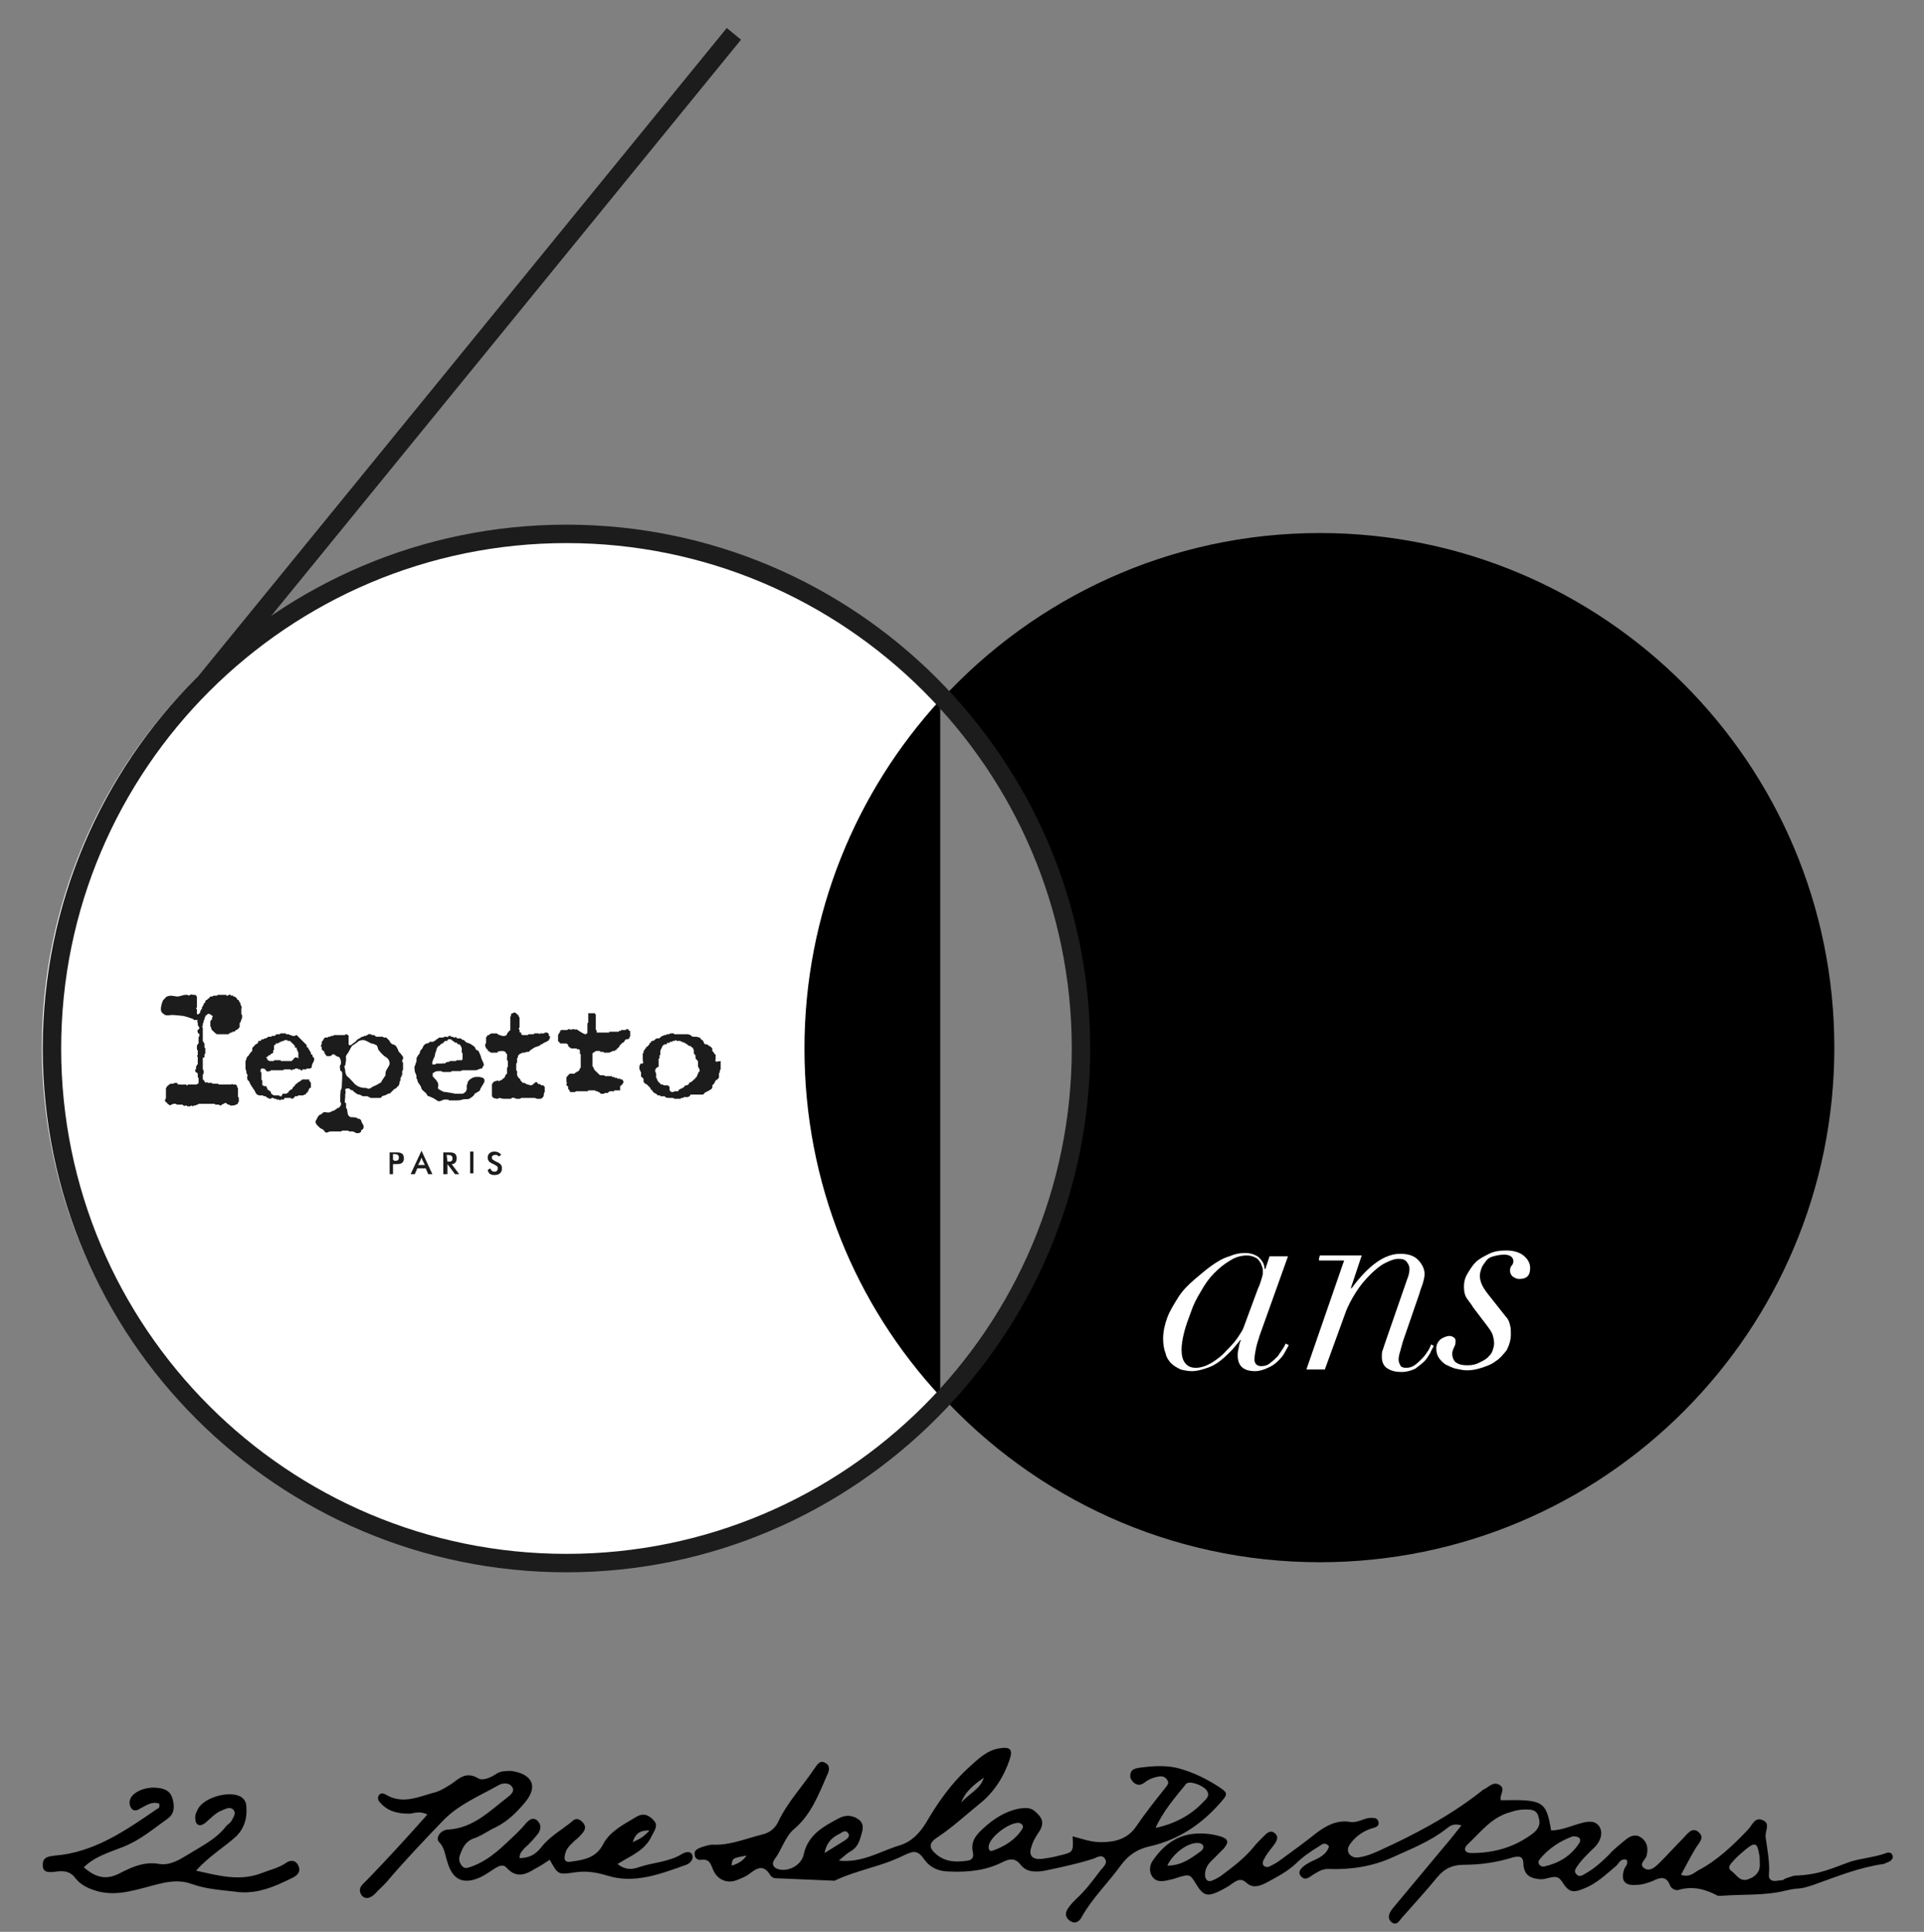 <?xml version="1.0" encoding="utf-8"?>
<!-- Generator: Adobe Illustrator 23.0.6, SVG Export Plug-In . SVG Version: 6.00 Build 0)  -->
<svg version="1.1" xmlns="http://www.w3.org/2000/svg" xmlns:xlink="http://www.w3.org/1999/xlink" x="0px" y="0px" width="229.6px"
	 height="230.5px" viewBox="0 0 229.6 230.5" style="enable-background:new 0 0 229.6 230.5;" xml:space="preserve">
<rect x="0" y="0" width="229.6" height="230.5" fill="#808080" stroke="none"/>
<style type="text/css">
	.st0{fill:#FFFFFF;}
	.st1{fill:#1B1C1B;}
</style>
<g id="レイヤー_1">
</g>
<g id="ph">
</g>
<g id="text">
	<g>
		<g>
			<path d="M174.4,217.8c-1-0.3-1.4,0.1-1.8,0.4c-1.9,1.5-4.2,2.4-6.4,3.4c-2.4,1.1-5,1.5-7.7,1.4c-0.6,0-1,0.2-1.5,0.5
				c-0.6,0.3-1.2,1.1-1.8,0.3c-0.4-0.5,0.1-1.1,1.3-1.7c0.9-0.4,1.8-0.8,2.1-1.8c-0.5-0.6-0.9-0.2-1.2,0c-1,0.6-2,1.3-2.8,2.1
				c-1.1,1-2.3,1.6-3.6,2.3c-0.8,0.4-1.6,0.6-2.3-0.1c-0.6-0.5-1-0.3-1.6,0.1c-0.5,0.4-1.1,0.7-1.7,1c-1.3,0.6-1.8,0.5-2.6-0.8
				c-0.8-1.3-0.8-1.3-2.2-0.9c-0.5,0.2-1,0.3-1.5,0.4c-0.6,0.1-1.2,0.1-1.6-0.5c-0.4-0.6-0.3-1.3,0-1.8c1.2-1.8,2.8-3.1,5-3.3
				c1-0.1,2.1,0,3.1,0.3c1,0.3,1.1,0.7,0.4,1.5c-0.5,0.5-1,1-1.5,1.5c-0.4,0.4-0.7,0.9-0.7,1.6c0,0.5,0.3,0.9,0.8,0.7
				c0.5-0.2,0.9-0.4,1.4-0.8c1.2-0.9,2.5-1.9,3.5-3.1c0.4-0.5,0.8-0.9,1.2-1.3c0.4-0.4,0.9-1,1.5-0.4c0.5,0.5,0,1.1-0.3,1.5
				c-0.4,0.5-0.8,1-1.1,1.6c-0.1,0.2-0.2,0.5,0,0.7c0.2,0.2,0.5,0.2,0.7,0.1c0.4-0.2,0.8-0.4,1.2-0.7c1.5-1.1,2.9-2.1,4.4-3.3
				c1.2-0.9,2.5-1.6,4.1-1.3c0.9,0.1,1.6-0.5,2.4-0.5c0.4,0,0.8,0,0.9,0.5c0.1,0.4-0.2,0.6-0.6,0.7c-1.1,0.3-2,0.9-2.7,1.8
				c-0.3,0.4-0.5,0.8-0.2,1.3c0.3,0.4,0.8,0.5,1.2,0.4c0.8-0.1,1.5-0.4,2.2-0.7c4.4-2,8.6-4.2,12.4-7.2c0.1-0.1,0.2-0.2,0.3-0.2
				c0.6-0.3,1.1-1,1.9-0.5c0.7,0.5-0.1,1.2,0.1,1.8c5.1-0.1,5.4,0.1,6,3.6c1.3,0,2.5-0.6,3.7-0.9c0.8-0.2,1.6-0.3,2.1,0.5
				c0.4,0.8,0.1,1.6-0.5,2.3c-0.8,0.8-1.6,1.5-2.2,2.4c-0.2,0.3-0.4,0.6-0.1,0.9c0.3,0.4,0.7,0.2,1,0c1.1-0.6,2-1.4,2.9-2.3
				c0.6-0.7,1.3-1.2,2-1.8c0.6-0.5,1.3-0.7,1.9-0.2c0.7,0.5,0.8,1.3,0.6,2.1c-0.1,0.5-1,1-0.3,1.5c0.7,0.5,1.4-0.2,1.9-0.7
				c0.9-0.9,1.8-1.9,2.7-2.8c0.5-0.5,1.1-1.5,1.9-0.8c0.8,0.7,0,1.3-0.4,2c-0.6,1-1.1,2-1.7,3.1c0.9,0.3,1.4-0.1,2-0.5
				c2.3-1.2,4.2-3,6-4.9c0.5-0.5,0.8-1.6,1.8-1.1c0.9,0.4,0.2,1.3,0.3,2c0.2,1.5,0.5,2.9,0.4,4.4c-0.1,0.8,0.5,0.9,1,0.8
				c1.7-0.2-0.4,0.1,2-0.6c3.1-0.1,4.5-0.9,6.8-1.7c1.4-0.4,2.8-0.5,4.2-1c0.2-0.1,0.6-0.1,0.7,0.2c0.2,0.3,0,0.6-0.3,0.8
				c-0.2,0.1-0.5,0.2-0.7,0.3c-2.9,0.4-5.6,1.5-8.4,2.5c-2.1,0.7-1.3,0.2-3.4,0.7c-2.5,0.6-5,0.4-7.6,0.6c-0.1,0-0.3,0-0.4,0
				c-1.5-0.8-3-1.2-4.7-0.7c-0.3,0.1-0.8-0.1-1-0.5c-0.4-1.2-1.2-1-2-0.6c-0.7,0.3-1.4,0.5-2.1,0.5c-1.3,0.1-1.8-0.5-1.4-1.8
				c0.1-0.4,0.6-0.7,0.3-1.2c-0.7-0.2-0.9,0.4-1.2,0.7c-1.2,1-2.3,2.1-3.8,2.7c-1.4,0.6-1.9,0.5-2.7-0.8c-0.4-0.6-0.8-0.6-1.3-0.5
				c-0.5,0.1-1,0.3-1.5,0.2c-1-0.1-1.7-0.5-1.8-1.7c0-0.9-0.3-1.1-1.2-0.9c-1.9,0.6-3.9,0.9-5.9,0.9c-1.3,0-2.3,0.4-3.2,1.5
				c-1.3,1.6-2.7,3.1-4.1,4.7c-0.4,0.4-0.7,1.2-1.4,0.6c-0.5-0.5-0.2-1.1,0.2-1.6c2-2.4,4-4.8,6-7.2
				C172.9,219.7,173.6,218.8,174.4,217.8z M182,215.9c-0.6,0-1.1,0.1-1.7,0.3c-2.3,0.6-3.6,2.4-5.2,3.9c-0.5,0.5-0.3,1,0.5,1
				c2.7,0,5.2-0.7,7.4-2.4c0.6-0.5,0.9-1.1,0.6-1.9C183.4,215.9,182.7,215.9,182,215.9z M210,222.3c0-0.4,0-0.8-0.1-1.2
				c-0.2-1.2-0.5-1.3-1.5-0.5c-0.6,0.5-1.2,1-1.7,1.6c-0.4,0.4-0.5,0.8,0,1.1c0.6,0.5,1,1.3,2,0.9
				C209.5,223.9,210.1,223.3,210,222.3z M187.7,219.1c-1.4,0.5-2.9,1.4-4,2.8c-0.3,0.4,0.1,0.9,0.6,0.8c1.7-0.4,3.1-1.2,4.1-2.7
				C188.7,219.6,188.7,219.1,187.7,219.1z M139.3,222.6c1.7,0,2.9-0.9,4.1-1.8c0.2-0.2,0.3-0.5,0.1-0.7c-0.1-0.1-0.3-0.2-0.5-0.2
				C141.8,219.8,140,221.1,139.3,222.6z"/>
			<path d="M100.1,222c2.8,0.3,4.9-1.1,7.2-1.8c1.4-0.4,2.4-1.4,3.2-2.7c1.4-2.4,3-4.7,5.1-6.6c1.1-1,2.2-2.1,3.7-2.3
				c1.2-0.2,1.6,0.1,1.2,1.3c-0.7,2.1-1.9,4-3.7,5.4c-1.6,1.3-3.1,2.7-4.9,3.9c-1.1,0.7-1.1,1.3-0.1,2.1c1.1,0.9,2.4,0.9,3.7,0.7
				c0.6-0.1,0.7-0.5,0.6-1c-0.3-1.3,0.4-2.1,1.3-2.9c1.2-1.1,2.6-2,4.2-2.3c0.7-0.1,1.4-0.2,2,0.4c0.8,0.7,1,1.3,0.5,2.2
				c-0.4,0.6-0.8,1.2-1,1.9c-0.4,1.1,0.1,1.6,1.2,1.5c0.7-0.1,1.4-0.2,2.1-0.4c1.7-0.4,1.7-0.4,1.6-2.3c1.1,0.3,2.2,0.7,3.4,0.7
				c1.7,0,3.2-0.4,4.2-1.9c1.1-1.6,2.2-3,3.4-4.5c0.2-0.3,0.6-0.6,0.3-1c-0.3-0.5-0.7-0.5-1.2-0.4c-0.5,0.1-1,0.3-1.4,0.6
				c-0.5,0.4-0.9,0.5-1.4,0.1c-0.3-0.3-0.5-0.6-0.4-1c0.1-0.7,0.7-0.7,1.2-0.8c1.6-0.2,3.1-0.3,4.6,0.1c1.8,0.5,3.4,1.3,4.9,2.3
				c0.9,0.6,0.9,0.8,0.2,1.6c-2.3,2.7-5.1,4.6-8.6,5.4c-1.4,0.3-2.5,1-3.4,2.2c-1.5,2.1-3.4,3.9-4.7,6.2c-0.3,0.6-0.8,0.9-1.4,0.5
				c-0.7-0.5-0.6-1.1-0.1-1.7c0.2-0.3,0.5-0.6,0.8-0.9c1.1-1,2-2.2,2.9-3.4c0.3-0.4,1-0.9,0.5-1.5c-0.4-0.5-1,0-1.4,0.1
				c-1.9,0.6-3.8,1-5.7,1.4c-1.1,0.2-2.2,0.2-2.9-0.7c-0.7-0.9-1.4-0.7-2.2-0.3c-2,1-4.1,1.2-6.3,1.1c-1.2,0-2.2-0.4-2.9-1.3
				c-0.9-1.3-1.3-1.2-2.6-0.6c-2.6,1.3-5.4,1.7-8,2.9c-0.1,0-0.1,0.1-0.2,0.1c-2.4-0.1-4.7-0.2-7.1-0.3c-0.2,0-0.5-0.2-0.6-0.4
				c-0.8-1.3-1.6-0.8-2.5-0.1c-0.4,0.3-0.9,0.5-1.4,0.7c-1.2,0.5-2.4,0-2.9-1.2c-0.3-0.7-0.4-1.3-1.4-1.2c-0.4,0.1-0.8-0.2-0.8-0.6
				c-0.1-0.6,0.4-0.7,0.8-0.9c0.4-0.1,0.9-0.3,1.3-0.3c2.1,0.1,3.9-0.7,5.9-1.2c0.9-0.2,1.6-0.7,2-1.6c1.1-2.3,2.9-4.2,4.3-6.3
				c0.3-0.4,0.6-1,1.2-0.7c0.7,0.3,0.6,0.9,0.3,1.5c-1,2.3-1.9,4.7-3.9,6.4c-1.1,0.9-1.5,2.5-2.4,3.7c-0.3,0.4-0.2,0.9,0.4,1.1
				c1.2,0.4,2.8-0.4,3.1-1.7c0.5-2.4,2.4-3.4,4.3-4.4c0.8-0.4,1.7-0.3,2.4,0.3c0.6,0.6,0.3,1.3,0.1,2c-0.2,0.7-0.5,1.3-1.2,1.7
				C101.1,221.1,100.7,221.5,100.1,222z M137.9,218.1c2.3-0.5,4.2-1.5,5.7-3.1c0.4-0.4,0.9-0.8,0.3-1.5c-0.6-0.6-2.1-1.1-2.4-0.6
				C140.2,214.5,138.8,216.1,137.9,218.1z M121.6,217.5c-1.1-0.1-3.4,1.6-3.6,2.7c-0.1,0.4,0.1,0.8,0.5,0.6c1.4-0.5,2.7-1.3,3.5-2.6
				C122.2,217.9,122,217.6,121.6,217.5z M98.4,221.1c0.8-0.5,1.6-1,2.4-1.5c0.3-0.2,0.7-0.5,0.4-0.9c-0.3-0.4-0.7-0.1-1,0.1
				C99.3,219.2,98.6,219.9,98.4,221.1z M117.4,212.1c-1.1,0.8-2.2,1.6-2.7,3C115.6,214,117,213.5,117.4,212.1z M89.1,221.4
				c-1.7,0.3-1.7,0.3-1.8,1.2C88,222.4,88.6,222.1,89.1,221.4z"/>
			<path d="M51,216.5c-1-0.5-1.6-0.1-2.2-0.1c-1.4,0-2.6-0.3-3.5-1.4c-0.2-0.2-0.3-0.6,0-0.9c0.2-0.2,0.5-0.1,0.7,0
				c2.1,1.3,4.1,0.2,6.1-0.3c0.6-0.2,1.2-0.6,1.7-0.9c1-0.7,1.8-1.6,3.3-0.7c0.5,0.3,1.5-0.1,2.2-0.6c0.5-0.3,1.1-0.3,1.7-0.3
				c2.2,0.3,3.4,1.6,1.7,3.7c-1,1.2-2.1,2.3-3.5,3c-0.9,0.4-1.8,1.1-2.8,1.4c-0.9,0.4-1.2,1.1-1.5,1.9c-0.2,0.5-0.1,0.9,0.2,1.3
				c0.4,0.5,0.8,0.2,1.2,0.1c2.2-0.8,3.7-2.4,5.3-3.9c0.4-0.4,0.8-0.8,1.2-1.3c0.4-0.4,0.8-0.7,1.3-0.3c0.5,0.5,0.5,1,0.1,1.6
				c-0.5,0.6-1,1.2-1.6,1.7c-0.2,0.3-0.6,0.5-0.6,1.2c1.1,0,1.9-0.4,2.6-1.3c1-1.3,2.5-2.1,3.7-3.1c0.4-0.4,0.8-0.3,1.2,0.1
				c0.4,0.4,0.4,0.8,0.1,1.2c-0.3,0.4-0.6,0.7-1,1c-0.4,0.4-0.9,0.8-1.1,1.4c-0.3,0.9-0.1,1.3,0.8,1.1c1.5-0.2,2.9-0.5,3.7-2.1
				c0.8-1.5,2.4-2.3,3.9-3.2c0.8-0.5,1.5-0.3,2.1,0.4c0.6,0.6,0.1,1.2-0.2,1.8c-0.8,1.8-2.5,2.4-4.1,3.4c0.8,0.7,1.7,0.7,2.5,0.4
				c1.7-0.6,3.6-0.6,5.2-1.6c0.3-0.2,1-0.4,1.2,0.1c0.2,0.5-0.2,1-0.7,1.2c-3.1,1.1-6.2,2.3-9.4,1.3c-1.3-0.4-2.5-0.6-3.9-0.4
				c-2,0.3-2,0.3-3-1.5c-0.6,0.4-1.2,0.8-1.8,1.1c-1.1,0.7-2.2,1.1-3.3-0.1c-0.4-0.5-0.9-0.3-1.4,0c-0.6,0.4-1.2,0.8-1.8,1.1
				c-2,0.9-3.3,0.3-3.9-1.8c-0.3-0.8-0.3-1.7-1-2.4c-0.5-0.5,0.2-1.5,1.1-1.5c3-0.2,4.9-2.2,7-3.8c0.4-0.3,1-0.8,0.6-1.3
				c-0.3-0.5-1.1-0.5-1.6-0.2c-2.3,1.3-4.8,2.3-6.7,4.3c-2.3,2.4-4.6,4.8-6.7,7.3c-0.5,0.5-1,1-1.5,1.5c-0.4,0.3-0.9,0.6-1.4,0.1
				c-0.4-0.5-0.3-1,0.1-1.4c0.3-0.3,0.6-0.6,0.8-0.8C46.5,221.5,48.7,219.1,51,216.5z M75.5,219.8c0.9-0.4,1.4-0.7,2-1.4
				C76.5,218.4,75.9,218.6,75.5,219.8z"/>
			<path d="M19,215.2c-0.9-0.3-1.5,0.2-2.3,0.6c-0.3,0.2-0.6,0.3-0.9,0.1c-0.3-0.3-0.4-0.7-0.3-1.1c0.2-0.9,1.7-1.6,3.1-1.5
				c1.4,0.1,1.9,0.6,2.1,1.8c0.1,0.8,0,1.4-0.7,1.9c-1.7,1.2-3.3,2.6-5.4,3.4c-1.5,0.6-3.3,1.1-4.6,2.4c1.6,1.4,2.9,1.5,4.5,0.6
				c1.4-0.7,2.8-1.3,4.5-1c1.3,0.2,2.4-0.5,3.4-1.1c1.6-1,3.3-1.8,4.5-3.3c0.2-0.3,0.5-0.4,0.7-0.7c0.2-0.4,0.6-0.9,0.3-1.3
				c-0.4-0.5-0.9-0.2-1.4,0c-0.8,0.3-1.4,1-2,1.5c-0.3,0.2-0.6,0.4-0.9,0.2c-0.3-0.2-0.3-0.6-0.3-0.9c0-0.4,0.2-0.7,0.4-1.1
				c0.8-1.2,3.2-1.9,4.6-1.5c0.7,0.2,1.1,0.7,1.1,1.4c0.1,1.3-0.2,2.4-1.1,3.4c-1.5,1.4-3.3,2.4-4.9,4.2c2.7,0.6,5.2,1.3,7.8,0.3
				c1-0.4,2-0.6,2.9-1.2c0.5-0.4,1.2-0.4,1.5,0.3c0.3,0.6,0,1.1-0.6,1.4c-2.2,1.1-4.4,2.1-7,1.7c-1.7-0.2-3.4-0.3-5.1-0.9
				c-2.1-0.8-4.2,0.1-6.3,0.6c-1.6,0.4-3.1,0.7-4.8,0.3c-1.1-0.3-2.1-0.7-2.8-1.6c-0.6-0.8-1.3-0.9-2.2-0.8c-1.3,0.2-1.7,0-1.7-0.8
				c0-1,0.8-1,1.5-1.1c4.7-0.4,8.4-3,12.2-5.6C18.9,215.8,19.1,215.7,19,215.2z"/>
		</g>
		<g>
			<path class="st0" d="M67,187c-34.2,0-62-27.8-62-62s27.8-62,62-62c17.3,0,33.9,7.3,45.6,20l0.3,0.4l-0.3,0.4
				c-10.3,11.3-16,25.9-16,41.2c0,15.3,5.7,29.9,16,41.2l0.3,0.4l-0.3,0.4C100.9,179.7,84.3,187,67,187z"/>
			<path d="M157.5,63.6c-17.9,0-34,7.7-45.2,19.9c10.1,10.9,16.2,25.5,16.2,41.5s-6.1,30.6-16.2,41.5c11.2,12.2,27.3,19.9,45.2,19.9
				c33.9,0,61.4-27.5,61.4-61.4S191.4,63.6,157.5,63.6z"/>
			<path d="M112.2,83.5C102.2,94.4,96,109,96,125.1s6.1,30.6,16.2,41.5"/>
		</g>
		<path class="st1" d="M67.6,187.6c-34.5,0-62.5-28-62.5-62.5c0-34.5,28-62.5,62.5-62.5s62.5,28,62.5,62.5
			C130.1,159.5,102,187.6,67.6,187.6z M67.6,64.8c-33.2,0-60.3,27-60.3,60.3s27,60.3,60.3,60.3s60.3-27,60.3-60.3
			S100.8,64.8,67.6,64.8z"/>
		<g>
			<line class="st0" x1="25.2" y1="80.4" x2="86.9" y2="4.9"/>
			
				<rect x="6.2" y="41.6" transform="matrix(0.632 -0.775 0.775 0.632 -12.442 59.125)" class="st1" width="99.7" height="2.2"/>
		</g>
		<g>
			<path class="st0" d="M149.9,160.8c-0.1,0.5-0.2,1-0.2,1.4c0,0.5,0.3,0.8,0.8,0.8c0.4,0,0.8-0.1,1.1-0.4c0.3-0.2,0.6-0.5,0.9-0.8
				c0.2-0.3,0.4-0.6,0.6-0.9c0.2-0.3,0.3-0.5,0.3-0.6l0.4,0.2c-0.1,0.2-0.3,0.5-0.5,0.9c-0.2,0.4-0.5,0.7-0.8,1
				c-0.3,0.3-0.7,0.6-1.2,0.8c-0.4,0.2-1,0.4-1.5,0.4c-1.4,0-2.1-0.6-2.1-1.9c0-0.1,0-0.4,0.1-0.8c0.1-0.4,0.1-0.7,0.3-1H148
				c-0.3,0.4-0.6,0.7-1,1.2c-0.4,0.4-0.8,0.8-1.3,1.2c-0.5,0.4-1,0.7-1.6,0.9c-0.6,0.2-1.2,0.4-1.9,0.4c-0.4,0-0.9-0.1-1.3-0.2
				c-0.4-0.2-0.8-0.4-1.1-0.7c-0.3-0.3-0.6-0.7-0.7-1.2c-0.2-0.5-0.3-1.1-0.3-1.8c0-0.8,0.2-1.7,0.5-2.5c0.3-0.8,0.8-1.6,1.3-2.4
				c0.5-0.8,1.2-1.5,1.9-2.1c0.7-0.6,1.4-1.2,2.1-1.7c0.7-0.5,1.4-0.9,2.1-1.1c0.7-0.3,1.3-0.4,1.9-0.4c0.6,0,1.2,0.2,1.6,0.5
				c0.4,0.4,0.7,0.8,0.7,1.4h0.1l0.5-1.5h2.2l-3.4,9.5C150.2,159.8,150,160.3,149.9,160.8z M150.6,152.4c0.1-0.3,0.1-0.5,0.1-0.7
				c0-0.2,0-0.4-0.1-0.6c-0.1-0.2-0.1-0.4-0.3-0.6c-0.1-0.2-0.3-0.4-0.6-0.5c-0.2-0.1-0.5-0.2-0.9-0.2c-0.7,0-1.4,0.2-2,0.6
				c-0.7,0.4-1.3,0.9-1.9,1.5c-0.6,0.6-1.1,1.3-1.6,2.2c-0.5,0.8-0.9,1.6-1.2,2.5c-0.3,0.8-0.6,1.6-0.8,2.4c-0.2,0.8-0.3,1.5-0.3,2
				c0,0.7,0.1,1.2,0.4,1.6c0.3,0.4,0.7,0.6,1.3,0.6c0.6,0,1.2-0.2,1.9-0.6c0.6-0.4,1.2-0.8,1.7-1.4c0.5-0.5,1-1,1.4-1.6
				s0.6-0.9,0.7-1.2l1.7-4.6C150.4,153.2,150.5,152.7,150.6,152.4z"/>
			<path class="st0" d="M157.4,150.2l0.1-0.4h5l-1.3,3.9h0.1c2-2.7,3.9-4.1,5.8-4.1c0.9,0,1.6,0.2,2.1,0.7c0.5,0.5,0.8,1.1,0.8,1.7
				c0,0.4-0.1,0.7-0.2,1.1c-0.1,0.3-0.3,0.8-0.4,1.2l-2,5.8c-0.1,0.4-0.2,0.7-0.3,1.1c-0.1,0.3-0.2,0.7-0.2,1c0,0.3,0.1,0.5,0.2,0.7
				c0.1,0.2,0.3,0.3,0.7,0.3c0.4,0,0.7-0.1,1-0.3c0.3-0.2,0.6-0.5,0.9-0.8c0.3-0.3,0.5-0.6,0.7-0.9c0.2-0.3,0.3-0.6,0.4-0.8l0.3,0.2
				c-0.1,0.2-0.3,0.5-0.4,0.8c-0.2,0.3-0.4,0.7-0.7,1c-0.3,0.3-0.7,0.6-1.1,0.9c-0.4,0.2-1,0.4-1.6,0.4c-0.7,0-1.2-0.1-1.7-0.4
				c-0.5-0.3-0.7-0.8-0.7-1.4c0-0.3,0-0.6,0.1-0.8c0.1-0.3,0.2-0.6,0.3-0.9l2.6-7.5c0.2-0.5,0.3-0.9,0.3-1.3c0-0.3-0.1-0.5-0.3-0.8
				c-0.2-0.3-0.5-0.4-1-0.4c-0.5,0-1,0.2-1.6,0.5c-0.6,0.3-1.2,0.8-1.8,1.4c-0.6,0.6-1.2,1.3-1.7,2.1c-0.5,0.8-1,1.7-1.3,2.6
				l-2.4,6.6h-2.2l4.5-13H157.4z"/>
			<path class="st0" d="M175.1,155c-0.3-0.4-0.4-0.9-0.4-1.5c0-0.5,0.1-1,0.4-1.5c0.3-0.5,0.6-1,1-1.4c0.4-0.4,1-0.7,1.6-1
				c0.6-0.3,1.3-0.4,2-0.4c0.9,0,1.6,0.2,2.1,0.6c0.5,0.4,0.8,0.9,0.8,1.5c0,0.9-0.4,1.3-1.3,1.3c-0.3,0-0.5-0.1-0.8-0.3
				c-0.2-0.2-0.3-0.4-0.3-0.7c0-0.3,0.1-0.5,0.2-0.6c0.1-0.1,0.2-0.3,0.2-0.5c0-0.5-0.4-0.8-1.1-0.8c-0.5,0-0.9,0.1-1.3,0.2
				c-0.4,0.1-0.7,0.3-0.9,0.6c-0.2,0.3-0.4,0.5-0.5,0.8c-0.1,0.3-0.2,0.6-0.2,0.9c0,0.4,0.1,0.8,0.3,1.2c0.2,0.4,0.5,0.8,0.9,1.3
				l1.9,2.4c0.3,0.3,0.4,0.6,0.5,1c0.1,0.3,0.1,0.7,0.1,1.1c0,0.7-0.2,1.3-0.5,1.9c-0.4,0.5-0.8,1-1.3,1.3c-0.5,0.4-1.1,0.6-1.7,0.8
				c-0.6,0.2-1.2,0.3-1.7,0.3c-0.5,0-0.9-0.1-1.4-0.2c-0.4-0.1-0.8-0.3-1.2-0.5c-0.3-0.2-0.6-0.5-0.8-0.8c-0.2-0.3-0.3-0.7-0.3-1.1
				c0-0.5,0.2-0.8,0.5-1.1c0.3-0.2,0.7-0.4,1.1-0.4c0.2,0,0.4,0.1,0.5,0.2c0.2,0.1,0.2,0.3,0.2,0.5c0,0.3-0.1,0.5-0.2,0.7
				c-0.1,0.2-0.2,0.5-0.2,0.7c0,0.5,0.2,0.9,0.5,1.1c0.3,0.2,0.7,0.3,1.3,0.3s1-0.1,1.4-0.3c0.4-0.2,0.8-0.4,1-0.6
				c0.3-0.3,0.5-0.5,0.6-0.8c0.1-0.3,0.2-0.6,0.2-0.9c0-0.4-0.1-0.8-0.2-1.1c-0.1-0.3-0.4-0.7-0.7-1.1l-1.6-2.1
				C175.7,155.8,175.4,155.4,175.1,155z"/>
		</g>
		<g>
			<path class="st1" d="M21.7,121.2c0,0-0.9-0.1-1.1-0.1c-0.3,0-0.6,0.1-0.9,0c-0.3-0.2-0.5-0.3-0.5-0.7c0-0.4,0.2-1,0.3-1.1
				c0.1-0.1,0.2-0.2,0.3-0.3c0-0.1,0.4-0.2,0.6-0.2c0.2,0,0.6,0.1,0.8,0.1c0.2,0,0.7-0.2,0.9-0.2c0.2,0,0.3,0,0.3,0
				c0,0.1,0.2,0.1,0.3,0c0.1-0.1,0.2,0,0.4,0c0.2,0,0.3,0,0.3,0.1c0.1,0.1,0.1,0.1,0.1,0.2c0,0.1,0,1.1,0,1.2c0,0-0.1,0.1-0.1,0.1
				c0,0,0,0.1,0.1,0.1c0,0,0,0.1,0,0.2c0,0,0,0.1,0,0.2c0,0,0,0,0,0.1c0,0,0,0.1,0,0.1c0,0,0.1,0,0.1,0c0,0,0.1,0.1,0.1,0
				c0.1-0.1,0.1-0.1,0.2-0.2c0-0.1,0-0.1,0-0.2c0,0,0.1,0,0.1-0.1c0-0.1,0-0.1,0-0.1c0,0,0.1,0,0.1,0c0-0.1,0-0.1,0-0.2
				c0,0,0-0.1,0.1-0.1c0,0,0,0,0,0c0,0,0,0,0-0.1c0,0,0,0,0.1-0.1c0,0,0-0.1,0-0.1c0-0.1,0-0.1,0.1-0.1c0,0,0.1-0.1,0.1-0.2
				c0-0.1,0.1-0.2,0.2-0.2c0.1-0.1,0.1-0.1,0.2-0.2c0.1,0,0.1,0,0.1-0.1c0,0,0.1-0.1,0.1-0.1c0,0,0.1,0,0.2,0c0.1,0,0.1-0.1,0.2-0.1
				c0.1,0,0.2,0,0.3,0c0.1,0,0.1,0,0.2-0.1c0.1,0,0.9,0,1,0c0,0,0,0.1,0.1,0.1c0.1,0,0.1,0,0.2-0.1c0.1,0,0.2-0.1,0.2,0
				c0,0,0,0.1,0.1,0.1c0.1,0,0.1-0.1,0.2,0c0,0.1,0.1,0.1,0.1,0.1c0,0,0.1,0,0.1,0c0,0,0,0,0.1,0.1c0,0,0.1,0,0.1,0c0,0,0,0.1,0,0.1
				c0,0,0.1,0,0.1,0.1c0,0,0,0.1,0.1,0.1c0,0,0.1,0,0.1,0.1c0,0.1,0.1,0,0.1,0.2c0,0.1,0.1,0,0.1,0.1c0,0,0,0.1,0,0.2
				c0,0,0.1,0.1,0.1,0.1c0,0.1,0,0.1,0,0.1c0,0,0.1,0.2,0,0.2c0,0,0,0.1,0,0.1c0,0,0,0.5,0,0.6c0,0,0.1,0.1,0.1,0.2
				c0,0.1,0,0.4-0.1,0.4c0,0,0,0,0,0.1c0,0-0.1,0.2-0.1,0.3c-0.1,0-0.1,0.1-0.1,0.1c0,0,0,0.4,0,0.4c0,0.1-0.3,0.4-0.4,0.4
				c-0.1,0-0.1,0-0.1,0.1c0,0-0.2,0.1-0.2,0.1c0,0,0,0-0.1,0c-0.1,0-0.1,0-0.1,0.1c0,0-0.1,0-0.2,0c0,0,0,0.1-0.1,0.1
				c-0.1,0-0.1,0-0.1,0.1c0,0-0.3,0-0.4,0c-0.2,0-0.2,0-0.3,0c-0.1,0-0.2,0-0.3,0c-0.1,0-0.1,0-0.2,0c0,0-0.2,0-0.2,0
				c-0.1,0-0.5-0.4-0.6-0.5c-0.1-0.1-0.1-0.2-0.1-0.3c0,0-0.1-0.1-0.1-0.2c0-0.1,0-0.2,0-0.3c0,0,0-0.1,0-0.2c0,0,0-0.1,0.1-0.2
				c0,0,0.1,0,0.1-0.1c0-0.1,0-0.2,0-0.2c0,0,0.1-0.1,0.1-0.1c0-0.1-0.1-0.1-0.2-0.2c-0.1-0.1-0.4-0.2-0.4-0.1
				c-0.1,0-0.1,0.1-0.1,0.1c-0.1,0-0.2,0.1-0.2,0.2c0,0.1-0.1,0.1-0.1,0.2c0,0,0,0.2,0,0.2c0,0-0.1,0-0.1,0.1c0,0,0,0.1,0,0.1
				c0,0,0,0.2-0.1,0.2c0,0,0,0,0,0.1c0,0.1,0,0.2,0,0.2c0,0-0.1,0.1-0.1,0.1c0,0,0.1,0.1,0.1,0.1c0,0,0,0.1,0,0.1c0,0,0,0.1,0,0.2
				c0,0,0,0.3,0,0.4c0,0,0,0.7,0,0.7c0,0,0,0.2,0,0.2c0,0,0,0.1,0.1,0.1c0,0,0,0.1,0,0.1c0,0,0.1,0.1,0.1,0.1c0,0.1,0,0.4,0,0.5
				c0,0,0.1,0,0.1,0.1c0,0,0,0.5,0,0.6c0,0-0.1,0.1-0.1,0.1c0,0,0,0.1,0,0.1c0,0,0,0.1,0,0.2c0,0,0,0.1-0.1,0.1c0,0-0.1,0-0.1,0
				c0,0,0,0,0,0c0,0,0,0.6,0,0.7s0,0.1,0,0.1c0,0,0,0.1,0,0.1c0,0,0,0.3,0,0.4c0,0,0,0.1,0,0.1c0,0,0.1,0.1,0.1,0.1
				c0,0.1,0,0.3,0,0.3s0,0.1,0,0.1c0,0-0.1,0.1-0.1,0.1c0,0,0,0.6,0,0.6c0,0,0.1,0,0.1,0.1c0,0,0.1,0,0.1,0.1c0,0,0,0,0,0.1
				c0,0,0.1,0,0.1,0c0,0,0,0.1,0.1,0.1c0,0,0-0.1,0.1-0.1c0,0,0.1,0.1,0.1,0.1c0,0,0.5,0,0.5,0c0,0,0,0.1,0.1,0.1c0,0,0.5,0,0.6,0
				c0,0,0.1,0.1,0.1,0.1c0,0,1.4,0,1.5,0c0,0,0.1-0.1,0.1-0.1c0,0,0,0.1,0.1,0.1c0,0,0.2,0,0.3,0c0,0,0.1,0,0.1,0.1
				c0,0,0.1,0,0.1,0.1c0,0,0,0.1,0,0.1c0,0,0.1,0.1,0.1,0.2c0,0.1,0,1,0,1c0,0,0.1,0,0.1,0.1c0,0,0,0.5,0,0.5c0,0-0.1,0-0.1,0
				c0,0,0,0.1,0,0.2c0,0,0,0,0,0c0,0,0,0,0,0c0,0-0.1,0-0.1,0c0,0,0,0.1-0.1,0.1c0,0-0.1,0-0.1,0c0,0-0.1,0.1-0.2,0.1
				c-0.1,0-0.2,0-0.3,0c0,0-0.1,0.1-0.1,0c-0.1-0.1-0.2-0.1-0.2-0.1c0,0-0.1,0-0.1,0c0,0-0.1-0.1-0.1-0.1c0,0-0.1,0-0.1-0.1
				c0,0-0.1,0-0.2,0c0,0,0,0.1-0.1,0.1c-0.1,0-0.1,0-0.1,0c0,0,0,0.1-0.1,0.1c-0.1,0-0.1,0-0.1,0.1c0,0-0.2,0-0.2,0
				c0,0,0-0.1-0.1-0.1c0,0-0.1,0-0.1,0c0,0-0.1,0-0.1,0c0,0-0.1,0-0.2,0c0,0,0,0-0.1-0.1c0,0-0.1,0-0.2,0c0,0-0.1,0-0.1,0
				c0,0-0.9,0-1,0c-0.1,0-0.6,0-0.6,0c0,0,0,0-0.1,0.1c0,0-0.1,0-0.1,0c0,0-0.1,0-0.1,0.1c0,0-0.1,0-0.1,0c-0.1,0-0.2,0-0.2,0
				c0,0,0,0.1-0.1,0.1c-0.1,0-0.1-0.1-0.1-0.1c0,0-0.1,0-0.2,0.1c-0.1,0-0.2,0-0.3,0s-0.1,0-0.1-0.1c0,0-0.1,0-0.1,0
				c0,0-0.2,0.1-0.3,0c0,0-0.1,0-0.1-0.1c0,0-0.1,0-0.1,0c0,0-0.5,0-0.6,0c0,0-0.1-0.1-0.1-0.1c-0.1,0-0.3,0-0.4,0
				c0,0,0,0.1-0.1,0.1c0,0-0.1,0-0.1,0c0,0-0.1,0.1-0.1,0.1c-0.1,0-0.1-0.1-0.1-0.1c0,0-0.1,0-0.2-0.1c0,0-0.1-0.2-0.2-0.2
				c0,0-0.1-0.1-0.1-0.1c0-0.1,0-0.2,0-0.2c0,0,0.1-0.1,0.1-0.2c0,0,0-0.1,0-0.2c0,0,0-0.1,0-0.1c0,0,0-0.6,0-0.8
				c0-0.1,0.1-0.2,0.1-0.2c0-0.1,0.2-0.2,0.3-0.3c0,0,0.1-0.1,0.2-0.1c0.1,0,0.3,0,0.3,0c0,0,0.1-0.1,0.1-0.1c0.1,0,0.4,0,0.4,0.1
				c0,0.1,0.1,0.1,0.1,0.1c0,0,0.4,0,0.4,0c0,0,0.1,0.1,0.1,0c0,0,0.4,0,0.4,0c0,0,0,0,0.1,0.1c0.1,0,0.1,0,0.1-0.1c0,0,0.4,0,0.5,0
				c0.1,0,0.2,0,0.2,0c0,0,0.1,0,0.2,0c0.1,0,0.2,0,0.2,0c0,0,0-0.1,0.1-0.1c0.1,0,0.1-0.1,0.1-0.1c0,0,0-0.6,0-0.6
				c0,0-0.1,0-0.1-0.1c0-0.1,0-0.2,0-0.2s0,0,0,0c0,0,0,0,0-0.1c0,0,0-0.2-0.1-0.2c0,0-0.2-0.1-0.2-0.2c0-0.1,0-0.2,0-0.2
				c0,0,0.1,0,0.1-0.1c0,0,0-0.3,0-0.3c0,0,0.1,0,0.1-0.1c0,0,0-0.1,0.1-0.1c0,0,0,0,0-0.1c0,0,0-0.7,0-0.7c0,0,0,0,0-0.1
				c0,0-0.1-0.1-0.1-0.1c0,0,0-0.1,0.1-0.1c0,0,0-0.1,0-0.2c0-0.1,0-0.4,0-0.4c0,0-0.1,0-0.1-0.1c0-0.1,0-0.5,0-0.5
				c0,0,0.1,0,0.1-0.1c0,0,0-0.1,0.1-0.1c0,0,0-0.1,0-0.1c0,0,0-0.7,0-0.7c0,0,0.1,0,0.1-0.1c0,0,0-0.1,0-0.1c0,0,0-0.2-0.1-0.2
				c0,0-0.1,0-0.1-0.1c0-0.1,0-0.1,0-0.1c0,0-0.1-0.1,0-0.2c0,0,0,0,0.1-0.1c0,0,0.1-0.1,0.1-0.1c0-0.1,0-0.1-0.1-0.2
				c0,0,0-0.1,0-0.1s-0.1,0-0.1-0.1c0,0,0-0.2,0-0.2c0,0,0-0.1,0-0.1c0,0-0.1-0.1-0.1-0.1c0,0,0.1-0.1,0.1-0.1c0,0,0-0.1-0.1-0.1
				c0,0-0.1,0-0.1,0c0,0-0.1,0-0.2,0c0,0,0,0,0,0c0,0-0.1,0-0.1,0c0,0,0,0,0-0.1C22,121.2,21.8,121.2,21.7,121.2z"/>
			<path class="st1" d="M37.5,126.3C37.5,126.3,37.4,126.3,37.5,126.3c-0.1-0.1-0.1-0.2-0.1-0.2c0,0,0,0-0.1,0c0,0,0-0.2,0-0.2
				c0,0,0,0-0.1-0.1c0,0,0,0-0.1,0c0,0,0-0.2,0-0.2c0,0,0-0.1-0.1-0.1c0,0,0-0.1,0-0.1c0,0,0,0-0.1-0.1c0,0,0-0.1,0-0.1
				c0,0,0,0-0.1,0c0,0,0,0,0-0.1c0,0,0-0.1,0-0.1c0,0,0,0-0.1,0c0,0,0,0-0.1-0.1c0,0,0-0.1,0-0.1c0,0,0-0.1,0-0.1
				c0,0-1.1-1.1-1.1-1.1c0,0,0,0-0.1-0.1c0,0-0.1,0-0.2,0.1c0,0-0.1,0-0.2,0c0,0-0.1,0-0.1,0c-0.1,0-0.1,0-0.1-0.1c0,0-0.2,0-0.2,0
				c-0.1,0-0.1-0.1-0.1-0.1c0,0-0.1,0-0.1,0c0,0-0.2,0-0.2,0c0,0-0.1,0-0.1-0.1c0,0-0.6,0-0.6,0c0,0-0.1,0-0.1,0.1c0,0-0.3,0-0.4,0
				c-0.1,0,0,0.1-0.1,0.1c0,0-0.1,0-0.1,0.1c0,0-0.1,0-0.1,0s-0.1,0-0.1,0c0,0,0,0-0.1,0c-0.1,0-0.1,0-0.1,0.1c0,0-0.3,0-0.4,0
				c0,0-0.1,0.1-0.1,0.1c-0.1,0-0.1,0-0.1,0.1c0,0-0.1,0-0.2,0c-0.1,0-0.1,0.1-0.1,0.1s-0.1,0-0.1,0c0,0-0.1,0-0.1,0
				c-0.1,0-0.2,0.2-0.2,0.2c0,0-0.1,0-0.2,0c-0.1,0-0.1,0.1-0.1,0.2c0,0.1-0.1,0.1-0.1,0.1c0,0-0.1,0.1-0.2,0.1
				c-0.1,0.1-0.2,0.3-0.3,0.3c0,0.1-0.1,0.1-0.1,0.2c0,0,0,0.2,0,0.2c0,0.1,0,0.1-0.1,0.2c-0.1,0-0.1,0.2-0.2,0.2
				c0,0-0.1,0.2-0.1,0.2c0,0-0.1,0.1-0.1,0.1c0,0-0.1,0.1-0.1,0.1c0,0-0.1,0.2-0.1,0.2c0,0,0,0.1,0,0.1c0,0.1-0.1,0.1-0.1,0.2
				c0,0.1,0,0.8,0,0.9c0,0.1,0.1,0.3,0.1,0.3c0,0,0,0.1,0,0.2c0,0.1,0.1,0.1,0.1,0.2c0.1,0.1,0,0.2,0,0.3c0,0,0,0.1,0,0.2
				c0.1,0,0,0.1,0,0.1c0,0,0.2,0.2,0.2,0.2c0,0,0.1,0.1,0.1,0.2c0,0,0.1,0.2,0.1,0.2c0,0.1,0.1,0.1,0.1,0.1c0,0.1,0,0.1,0.1,0.2
				c0,0.1,0.1,0.1,0.1,0.1c0,0,0,0.1,0,0.1c0,0,0.1,0.1,0.1,0.1c0,0,0.1,0.1,0.1,0.2c0,0,0.1,0.1,0.1,0.2c0,0,0.1,0.1,0.1,0.1
				c0,0.1,0.1,0.1,0.1,0.1c0.1,0,0.1,0.1,0.2,0.1c0.1,0,0.4,0,0.4,0c0,0,0.1,0,0.1,0c0,0,0,0.1,0.1,0.1c0,0,0,0,0.1,0
				c0,0,0.1,0,0.1,0c0,0,0.1,0.1,0.1,0.1c0,0,0.1,0.1,0.1,0.1c0,0,0.1,0,0.1,0c0.1,0,0.1,0.1,0.1,0.1c0,0,0,0,0.1,0c0,0,0.1,0,0.1,0
				c0,0,0.1,0,0.1-0.1c0,0,0.2,0,0.2,0c0.1,0,0,0,0.1,0.1c0,0,0.2,0,0.2,0c0,0,0.1,0,0.1,0.1c0,0,0.1,0,0.1,0c0,0,0,0,0,0
				c0,0,0.2,0,0.2,0c0,0,0.1,0.1,0.1,0.1c0,0,0.1-0.1,0.1-0.1c0,0,0.3,0,0.3,0c0,0,0.1,0,0.1-0.1c0,0,0,0,0.1-0.1c0,0,0.6,0,0.7,0
				c0,0,0,0,0.1,0.1c0,0,0.1,0,0.1,0c0,0,0.1,0,0.1-0.1c0,0,0.1,0,0.1,0c0,0,0,0,0-0.1c0,0,0,0,0.1,0c0,0,0-0.1,0-0.1
				c0,0,0.1,0,0.1,0c0,0,0,0,0,0c0,0,0,0,0.1,0c0.1,0,0.1,0,0.1,0c0,0,0,0,0.1-0.1c0.1,0,0.2,0,0.2,0c0,0,0,0,0,0c0,0,0,0,0,0
				c0,0,0,0,0,0c0,0,0.1,0,0.1,0s0,0,0,0c0,0,0,0,0,0c0,0,0.1,0,0.1,0c0,0,0,0,0,0c0,0,0,0,0,0c0,0,0,0,0,0c0,0,0,0,0.1,0
				c0,0,0.1,0,0.1,0c0,0,0.1-0.1,0.1-0.1c0,0,0.1,0,0.1,0c0,0,0.1,0,0.1-0.1c0,0,0.2-0.2,0.2-0.2c0,0,0.1-0.1,0.1-0.2
				c0-0.1,0.1-0.1,0.1-0.2c0,0,0-0.1,0.1-0.1c0,0,0,0,0.1,0c0,0,0-0.2,0-0.3c0-0.1,0,0,0-0.1c0,0,0-0.1,0-0.1c0,0,0,0,0,0
				c0,0,0-0.1,0-0.1c0,0,0,0-0.1-0.1c0,0,0-0.1,0-0.1c0,0-0.1,0-0.1,0c0,0,0-0.1,0-0.1c0,0,0,0,0-0.1c0,0-0.1,0-0.1,0
				c0,0-0.1,0-0.1,0c0,0-0.5,0-0.5,0c0,0-0.1,0-0.1,0c0,0-0.1,0-0.1,0.1c0,0-0.1,0-0.1,0c0,0,0,0.1-0.1,0.1c0,0,0,0-0.1,0.1
				c0,0-0.1,0-0.1,0c0,0-0.1,0.1-0.1,0.1c0,0,0,0.1-0.1,0.1c0,0,0,0-0.1,0c0,0,0,0.1,0,0.1c0,0-0.1,0-0.1,0.1c0,0,0,0.1-0.1,0.1
				c0,0,0,0-0.1,0.1c0,0,0,0.1-0.1,0.1c0,0,0,0.1,0,0.1c0,0.1-0.1,0-0.1,0.1c0,0-0.1,0-0.1,0c0,0-0.1,0.1-0.2,0.2
				c-0.1,0-0.1,0.1-0.1,0.1c0,0,0,0,0,0.1c0,0,0,0-0.1,0c-0.1,0-0.1,0.1-0.1,0.1s0,0-0.1,0c0,0-0.1,0-0.1,0c0,0,0,0,0,0
				c0,0-0.1,0-0.1,0c0,0,0,0,0,0c0,0,0,0-0.1,0c-0.1,0-0.1,0-0.1,0.1c-0.1,0.1,0,0.1,0,0.1s0,0-0.1,0c-0.1,0,0,0,0,0.1
				c0,0.1,0,0-0.1,0c-0.1,0,0,0,0,0c0,0,0,0,0,0c0,0-0.1,0-0.1,0c0,0-0.1-0.1-0.1-0.1s0,0-0.1,0c0,0-0.1,0-0.1,0c0,0-0.1,0-0.2,0
				c0,0-0.1,0-0.1,0c0,0-0.1,0-0.1,0c-0.1,0-0.1-0.1-0.2-0.1c-0.1-0.1-0.1-0.1-0.1-0.1c-0.1,0,0-0.1-0.1-0.2c0-0.1,0-0.1-0.1-0.1
				c0,0-0.1-0.1-0.1-0.1c0,0-0.1-0.1-0.2-0.1c0,0,0-0.1,0-0.1s0-0.1,0-0.1c0,0-0.1,0-0.1-0.1c0,0,0,0,0-0.1c0,0-0.1,0-0.1,0
				c0,0-0.1,0-0.1,0l-0.1,0l0,0c0,0,0,0-0.1-0.1c0,0,0,0-0.1,0c0,0,0-0.1,0-0.1c0,0,0,0,0,0c0,0,0-0.1,0-0.1c0,0,0-0.2,0-0.2
				c0,0,0,0,0-0.1c0,0,0-0.1,0-0.1c0,0-0.1,0-0.1-0.1c0,0,0,0,0,0c0,0,0,0,0,0c0,0,0,0,0-0.1c0,0,0,0,0-0.1c0,0,0-0.5,0-0.5
				c0,0,0-0.1,0-0.1c0,0-0.1-0.1-0.1-0.1c0,0,0-0.3,0-0.3c0,0,0.1-0.1,0.1-0.1c0,0,0.1,0,0.2,0c0.1,0,0.2,0,0.2,0.1
				c0.1,0,0.1,0.1,0.1,0.1c0.1,0,0.1,0,0.1,0.1c0,0.1,0.3,0,0.4,0c0.1,0,0.1,0,0.1-0.1c0,0,0.1,0,0.1,0c0,0,0.2,0,0.2,0
				c0,0,0.1,0,0.2,0c0.1,0,0.4,0,0.5,0c0.1,0,0.2,0,0.4,0c0.2,0,0.2-0.1,0.2-0.1c0.1,0,0.3,0,0.4,0c0.1,0,0.2,0,0.3,0
				c0,0,0.1,0,0.2,0.1c0.1,0,0.1,0,0.1-0.1c0,0,0.1,0,0.1,0c0.1,0,0,0,0.1,0c0.1,0,0.1,0,0.1-0.1c0,0,0.2,0,0.3,0
				c0.1,0,0.1,0.1,0.1,0.1c0,0,0.2,0,0.2,0c0,0,0.1,0,0.1,0.1c0.1,0.1,0.2,0,0.2-0.1c0,0,0,0,0.1,0c0,0,0.2,0,0.3,0
				c0.1,0,0,0,0.1-0.1c0,0,0.1,0,0.2,0c0.1,0,0.2,0,0.2,0c0,0,0.1-0.1,0.2-0.1c0,0,0-0.2,0-0.2c0,0,0,0,0,0c0,0,0.1-0.3,0.1-0.3
				c0,0,0,0,0,0C37.5,126.6,37.5,126.4,37.5,126.3z M35.1,126.3C35.1,126.4,35.1,126.3,35.1,126.3c-0.1,0.1-0.1,0.1-0.1,0.1
				s-0.1,0.1-0.1,0.1c0,0,0,0-0.1,0.1c0,0,0,0,0,0c0,0-0.1,0-0.1,0s0,0,0,0c0,0,0,0,0,0s-0.1,0-0.1,0c0,0,0,0,0,0c0,0,0,0,0,0
				c0,0-0.5,0-0.5,0c-0.1,0-0.1,0-0.2,0c0,0-0.1,0-0.2,0c0,0-0.1,0-0.1,0c0,0-0.1,0-0.1,0s0,0,0,0c0,0,0-0.1,0-0.1s0,0,0,0
				c-0.1,0-0.1,0-0.1,0c0,0-0.4,0-0.5,0c-0.1,0-0.2,0-0.2,0c0,0,0,0,0,0c0,0,0,0.1,0,0.1c0,0-0.1,0-0.1,0c0,0,0,0,0,0c0,0,0,0,0,0
				s0,0,0,0c0,0,0,0,0,0c0,0,0,0,0,0c0,0,0,0,0,0c0,0,0,0,0,0c0,0-0.1,0-0.1,0c0,0-0.1,0-0.1,0c0,0-0.1,0-0.1,0c0,0-0.1,0-0.1,0
				c0,0-0.1,0-0.1,0c0,0,0-0.1-0.1-0.1c0,0-0.1,0-0.1-0.1c0,0,0,0,0-0.1c0,0-0.1,0-0.1-0.1c0-0.1,0-0.1,0.1-0.1c0,0,0.2-0.2,0.2-0.2
				c0,0,0.1,0,0.1,0c0,0,0.1-0.1,0.1-0.1c0,0,0.1-0.1,0.1-0.1c0,0,0,0,0.1,0c0,0,0,0,0.1-0.1c0,0,0,0,0-0.1c0,0,0,0,0,0
				c0,0,0,0,0-0.1c0,0,0-0.1,0-0.1c0,0,0.1,0,0.1,0c0,0,0-0.1,0-0.1c0,0,0,0,0-0.1c0-0.1,0-0.1,0-0.1c0,0,0-0.1,0-0.1
				c0,0,0-0.2,0-0.2c0,0,0.1,0,0.1,0c0,0,0.1-0.1,0.1-0.1s0-0.1,0-0.1c0,0,0.1,0,0.1,0c0,0,0,0,0,0s0.1,0,0.1,0c0,0,0.1,0,0.1,0
				c0,0,0-0.1,0.1-0.1s0.1,0,0.1,0c0,0,0-0.1,0-0.1c0,0,0.2,0,0.2,0c0,0,0.1-0.1,0.1-0.1s0.2,0,0.2,0c0,0,0-0.1,0.1-0.1
				c0,0,0.2,0,0.3,0c0,0,0,0.1,0,0.1c0,0,0.2,0,0.3,0c0,0,0.1,0.1,0.1,0.1c0,0,0.1,0.1,0.1,0.1c0,0,0,0,0.1,0.1c0,0,0.1,0,0.1,0.1
				c0,0,0,0,0.1,0.1c0.1,0.1,0.1,0.1,0.1,0.1l0,0.1c0,0,0,0,0,0.1c0,0,0,0,0.1,0c0,0,0.1,0,0.1,0s0,0.1,0,0.2c0,0,0.1,0.1,0.1,0.1
				s0,0.2,0,0.2c0,0,0.1,0,0.1,0c0,0,0,0.2,0,0.3c0,0,0,0.1,0,0.1c0,0,0,0.1,0,0.1s0,0,0,0c0,0,0,0.1,0,0.1s0,0,0,0c0,0,0,0,0,0.1
				c0,0,0,0,0,0c0,0,0,0,0.1,0.1C35.1,126,35.1,126.3,35.1,126.3z"/>
			<path class="st1" d="M48.1,126.8C48.1,126.8,48.1,126.8,48.1,126.8C48.1,126.7,48,126.7,48.1,126.8c-0.1-0.1-0.1-0.1-0.1-0.1
				s0-0.1,0-0.1c0,0,0,0,0,0s0,0,0,0c0,0,0,0,0,0s0,0,0,0c0,0,0-0.1,0-0.1c0,0,0-0.1,0.1-0.1c0,0,0,0,0-0.1c0-0.1,0-0.1,0-0.2
				c0,0-0.3-0.4-0.3-0.4c0,0-0.1-0.1-0.1-0.1c0,0-0.1-0.1-0.1-0.1c0,0-0.1-0.2-0.1-0.2c0,0,0-0.1,0-0.1c0,0-0.1-0.1-0.1-0.1
				c0,0,0-0.1-0.1-0.2c0-0.1-0.2-0.2-0.2-0.2c0,0-0.2-0.1-0.2-0.1c-0.1,0-0.1,0-0.1,0c0,0-0.1-0.1-0.1-0.1c0,0-0.1-0.1-0.1-0.1
				c0,0-0.1-0.1-0.1-0.2c0,0-0.1-0.1-0.1-0.1c0,0-0.1-0.1-0.1-0.1c0,0-0.1-0.1-0.1-0.1c0,0-0.1-0.1-0.1-0.1c0,0-0.2,0-0.3,0
				c0,0,0,0-0.1-0.1c0,0-0.5,0-0.6,0c-0.1,0-0.1,0-0.1,0c0,0-0.2,0-0.2-0.1c-0.1,0-0.1,0-0.1-0.1c0,0-0.1,0-0.1,0
				c-0.1,0-0.1,0-0.1,0c0,0,0,0,0,0c0,0-0.1,0-0.1,0c0,0-0.1,0-0.1-0.1c0,0-0.2,0-0.3,0c-0.1,0-0.1,0-0.1,0.1c0,0,0,0-0.1,0
				c-0.1,0-0.1,0.1-0.1,0.1c0,0-0.1,0-0.2,0c-0.1,0-0.1,0-0.1,0.1c0,0-0.2,0-0.2,0c-0.1,0-0.1,0.1-0.1,0.1c-0.1,0-0.2,0.1-0.2,0.1
				c0,0-0.2,0.1-0.2,0.1c-0.1,0.1-0.1,0-0.1,0.1c-0.1,0.1-0.1,0.1-0.2,0.2c-0.1,0.1-0.3,0.2-0.4,0.3c-0.1,0.1-0.1,0-0.1,0.1
				c0,0-0.1,0-0.2,0c-0.1,0-0.1-0.1-0.1-0.2c0-0.1,0-0.8,0-0.9c0-0.1-0.1-0.1-0.1-0.1c0,0-0.1-0.1-0.2-0.1c-0.1,0-0.1,0-0.1,0.1
				c0,0-1.4,0-1.4,0c0,0,0,0,0,0.1c0,0-0.2,0-0.3,0c-0.1,0,0,0.1-0.1,0.1c0,0-0.1,0-0.2,0c-0.1,0,0,0-0.1,0.1c0,0-0.1,0-0.1,0
				c0,0-0.1,0-0.1,0c0,0-0.1,0-0.1,0c0,0-0.1,0-0.1,0.1c0,0-0.1,0.1-0.1,0.1c0,0,0,0.1-0.1,0.2c-0.1,0-0.1,0.1-0.1,0.3
				c0,0.2-0.1,0.2-0.1,0.2s0,0,0,0.1c0,0.1,0.1,0.1,0.1,0.2c0,0,0,0.2,0,0.2c0,0.1,0,0,0.1,0.1c0,0.1,0.2,0.1,0.2,0.2
				c0.1,0,0,0,0,0.1c0,0.1,0.1,0.1,0.2,0.3c0.1,0.2,0.4,0.1,0.5,0.1c0.1,0,0.2-0.1,0.3-0.2c0.1,0,0.1,0,0.1,0c0.1,0,0.1,0,0.2,0.1
				c0.1,0.1,0.3,0.2,0.4,0.2c0.1,0,0.1,0.1,0.2,0.2c0,0.1,0.1,0.3,0.1,0.4c0,0.1,0,0.3-0.1,0.4c-0.1,0.1,0,0.5,0,0.5
				c0,0,0,0.1,0,0.1c0,0.1,0.2,0.1,0.2,0.2c0.1,0.1,0,1.3,0,1.5c0,0.1,0,0.5-0.1,0.6c-0.1,0.1-0.1,1.1-0.1,1.3c0,0.2,0,0.2,0.1,0.3
				c0,0,0,0.1,0,0.2c0,0.1-0.2,0.3-0.2,0.3c0,0.1-0.1,0.1-0.2,0.1c-0.1,0.1-0.3,0.2-0.4,0.3c-0.1,0-0.3,0.1-0.5,0.2
				c-0.2,0.1-0.5,0-0.6,0c-0.1,0-0.2,0-0.3,0.1c-0.1,0.1-0.2,0.2-0.3,0.2c0,0-0.2,0.1-0.2,0.2c-0.1,0-0.2,0.4-0.3,0.5
				c-0.1,0.1,0,0.4,0.1,0.5c0.1,0.1,0.3,0.3,0.4,0.4c0.1,0,0.1,0.1,0.2,0.1c0.1,0,0.4,0.3,0.4,0.4c0.1,0,0.2,0.1,0.3,0
				c0.1,0,0.2-0.1,0.3-0.1c0,0,0.2,0,0.3,0c0.1,0,0.9,0,1,0c0.1,0,0.1-0.1,0.1-0.1c0.1,0,0.2,0,0.3,0c0,0,0.3,0,0.4,0
				c0.1,0,0.1,0.1,0.2,0.1c0,0,0.2,0,0.3,0c0.1,0,0.2,0,0.3,0.1c0.1,0,0.2,0.1,0.2,0.1c0.1,0,0.2,0,0.3,0c0.1,0,0.2-0.1,0.2-0.1
				c0.1,0,0.1-0.1,0.1-0.2c0-0.1,0.2-0.1,0.2-0.2c0.1,0,0.1-0.2,0.1-0.3c0-0.1-0.1-0.3-0.2-0.4c0-0.1-0.1-0.2-0.1-0.3
				c0-0.1-0.1-0.1-0.2-0.2c-0.1,0-0.2,0-0.3-0.1c-0.1-0.1-0.6-0.1-0.7-0.1c-0.2,0-0.4-0.3-0.4-0.4c0-0.1-0.1-0.6-0.1-0.6
				c0,0,0,0-0.1-0.1c0,0,0-0.4,0-0.5c0-0.1,0-0.1-0.1-0.1c-0.1-0.1,0-0.7,0-0.7c0,0,0-0.3,0-0.4c0.1,0,0-0.4,0-0.5
				c0-0.1,0.3-0.2,0.5-0.1c0.2,0.2,0.3,0.2,0.4,0.2c0.1,0.1,0,0.1,0.2,0.2c0.1,0.1,0.4,0.3,0.5,0.3c0.2,0,0.3,0.1,0.3,0.1
				c0,0,0.2,0.1,0.2,0.1c0,0,0.1,0,0.2,0c0.1,0,0.2,0,0.3,0c0.1,0,0.1,0,0.2,0.1c0.1,0,0.1,0,0.2,0.1c0.1,0,0.6,0,0.7,0
				c0.1,0,0.1,0,0.3,0c0.1,0,0,0,0.2,0c0.1,0,0.1-0.1,0.2-0.2c0.2-0.1,0.5-0.1,0.5-0.2c0.1,0,0.2-0.1,0.2-0.1s0.1,0,0.1,0
				c0.1,0,0.2-0.1,0.2-0.1s0.2-0.2,0.2-0.2c0,0,0.1-0.1,0.2-0.2c0.1-0.1,0.1-0.1,0.2-0.1c0.1-0.1,0.1-0.1,0.2-0.2
				c0.1-0.1,0.1-0.1,0.1-0.1c0.1,0,0.2-0.4,0.2-0.5c0,0,0,0,0-0.1c0,0,0,0,0,0c0,0,0.1,0,0.1-0.1c0,0,0-0.1,0-0.1c0,0,0-0.1,0-0.1
				c0,0,0-0.1,0-0.1c0,0,0,0,0.1-0.1c0,0,0-0.1,0-0.1c0,0,0-0.1,0.1-0.1c0,0,0-0.3,0-0.3c0,0,0,0,0,0c0,0,0-0.2,0-0.2
				c0,0,0-0.1,0.1-0.1C48.1,127.6,48.1,126.8,48.1,126.8z M46.5,126.9c0,0.2-0.3,0.6-0.4,0.8c-0.1,0.2-0.1,0.4-0.1,0.6
				c-0.1,0.2-0.5,0.7-0.5,0.8c0,0.1-0.2,0.1-0.3,0.2c-0.1,0.1-0.6,0.3-0.8,0.4c-0.2,0.2-0.3,0.2-0.5,0.2c-0.2-0.1-0.2-0.1-0.5-0.1
				c-0.2,0-0.5-0.1-0.7-0.2c-0.2-0.1-0.1-0.1-0.3-0.2c-0.1-0.1,0.1,0.2-0.1-0.1c-0.3-0.3-0.6-0.7-0.9-0.9c0,0-0.2-0.3-0.2-0.6
				c0-0.3-0.1-0.4-0.1-0.5c0-0.1,0-0.1,0.1-0.2c0-0.1,0.1-0.5,0.1-0.7c0-0.2-0.1-0.3,0.1-0.6c0.2-0.2,0.5-0.9,0.6-1
				c0.1-0.1,0.5-0.3,0.7-0.5c0.2-0.2,0.5-0.2,0.7-0.2c0.2,0,0.7,0.3,0.9,0.4c0.2,0,0.7,0.2,0.7,0.3c0,0,0.1,0.2,0.1,0.3
				c0,0.2,0.7,0.9,0.9,1C46.4,126.3,46.5,126.7,46.5,126.9z"/>
			<path class="st1" d="M51.9,127.9c0.1-0.1,0.4-0.1,0.6-0.1c0.2,0,0.2,0,0.3,0.1c0.1,0,0.2,0,0.5,0c0.3,0,0.2,0,0.4,0
				c0.2,0,0.1,0,0.2-0.1c0,0,0.4,0,0.5,0c0.1,0,0.1,0,0.1,0c0,0,0.1,0,0.2,0c0.1,0,0.2,0,0.3,0c0,0,0.1-0.1,0.2-0.1
				c0.1,0,0.2,0,0.3,0c0.1,0,0.1,0,0.1,0c0.1,0,0.2,0,0.4,0c0.2,0,0.3,0,0.5,0c0.2,0,0.2,0,0.3,0c0.1,0,0.2-0.1,0.3-0.1
				c0,0,0.2-0.1,0.3-0.1c0.2,0,0.1,0,0.2-0.2c0.1-0.1,0.2-0.3,0.1-0.4c0-0.1-0.1-0.2-0.1-0.3c0,0-0.1-0.1-0.1-0.2
				c0,0-0.1-0.2-0.1-0.3c0-0.1-0.3-0.7-0.3-0.7s-0.1-0.1-0.2-0.1c-0.1,0-0.1-0.1-0.1-0.1c0,0-0.1-0.1-0.1-0.2c0-0.1-0.5-0.4-0.5-0.4
				c0,0-0.1-0.1-0.2-0.1c-0.1,0-0.2-0.1-0.2-0.1c0,0-0.1,0-0.1,0c-0.1,0-0.1-0.1-0.1-0.1c0,0-0.1,0-0.1-0.1c-0.1,0-0.1,0-0.1-0.1
				c-0.1-0.1,0,0-0.1,0c-0.1,0-0.2-0.1-0.2-0.1c0,0,0,0-0.1-0.1c0,0-0.1,0-0.2,0c-0.1,0,0,0-0.1,0c0,0,0,0-0.1,0
				c-0.1,0-0.1,0-0.1-0.1c0-0.1-0.3,0-0.4,0c0,0,0-0.1-0.1-0.1c-0.1,0-0.1,0-0.2,0c0,0,0-0.1,0-0.1s-0.1,0-0.2,0
				c-0.1,0-0.1,0-0.1,0.1c0,0.1-0.2,0-0.2,0c0,0,0,0,0,0c0,0-0.1,0-0.2,0c-0.1,0-0.1,0-0.2,0.1c-0.1,0-0.3,0-0.3,0c0,0-0.1,0-0.1,0
				c0,0-0.1,0-0.1,0c0,0-0.2,0.2-0.3,0.2c0,0,0,0-0.1,0.1c0,0-0.1,0.1-0.1,0.1c0,0-0.1,0-0.1,0c0,0-0.1,0.1-0.1,0.1c0,0-0.2,0-0.2,0
				c0,0,0,0-0.1,0c0,0-0.1,0-0.1,0c0,0,0,0-0.1,0.1c-0.1,0.1-0.2,0.1-0.3,0.1c0,0-0.2,0.1-0.3,0.2c-0.1,0.1-0.1,0.2-0.1,0.2
				c0,0-0.1,0.1-0.1,0.2c0,0,0,0,0,0c0,0,0,0-0.1,0.1c-0.2,0.2-0.2,0.4-0.2,0.4c0,0.1-0.1,0.2-0.2,0.3c0,0.1-0.1,0.1-0.1,0.2
				c-0.1,0-0.1,0.3-0.1,0.5c0,0.2-0.1,0.2-0.1,0.3c0,0,0,0.1-0.1,0.3c-0.1,0.1,0,0.5,0,0.6c0,0.1,0.1,0.3,0.1,0.3
				c0,0,0.1,0.2,0.1,0.3c0,0.1,0,0.1,0,0.2c0,0.1,0,0.1,0.1,0.2c0,0.1,0,0.2,0.1,0.3c0,0.1,0,0.1,0,0.1c0,0,0,0,0.1,0.1
				c0.1,0.1,0.1,0.2,0.2,0.3c0.1,0.1,0,0.1,0.1,0.3c0.1,0.2,0.5,0.5,0.5,0.5c0,0,0.1,0.1,0.2,0.3c0,0.1,0.3,0.1,0.4,0.2
				c0.1,0,0.6,0.3,0.6,0.3s0.2,0.2,0.4,0.2c0.2,0,0.5-0.2,0.6-0.2c0.1,0,0.1,0,0.3,0c0.2,0,0.2,0,0.3,0.1c0.1,0,0.1,0,0.3,0
				c0.1,0,0.1,0,0.2,0c0.1,0,0.3,0,0.4,0c0.1,0,0.4,0,0.7-0.1c0.2-0.1,0.6,0,0.8-0.1c0.2-0.1,0.6-0.4,0.6-0.5c0-0.1,0.2-0.2,0.4-0.3
				c0.2-0.1,0.3-0.2,0.3-0.3c0-0.1,0.3-0.5,0.5-0.9c0.1-0.4-0.2-0.5-0.2-0.5s-0.3-0.1-0.4-0.1c-0.1,0-0.3,0-0.4,0c0,0-0.2,0-0.4,0.1
				c-0.2,0.1-0.5,0.3-0.5,0.4c0,0-0.1,0.1-0.1,0.2c0,0.1-0.1,0.3-0.1,0.3c0,0.1,0,0.1,0,0.2c0,0.1,0,0.2,0,0.3
				c0,0.1-0.1,0.1-0.1,0.2c0,0.1-0.1,0.1-0.2,0.2c-0.1,0.1-0.2,0.1-0.4,0.1c-0.1,0-0.3,0-0.4,0c-0.1,0-0.3,0-0.3,0
				c0,0-0.4-0.1-0.5-0.1c-0.1,0-0.5-0.1-0.6-0.1c-0.1,0-0.3,0-0.4-0.1c-0.1,0-0.3-0.2-0.4-0.2c0,0-0.1-0.1-0.1-0.1
				c-0.1-0.1,0-0.2,0-0.3c0-0.1,0-0.2,0-0.2c0-0.1,0-0.1-0.1-0.3c-0.1-0.2-0.4-0.5-0.5-0.6c-0.1-0.1-0.1-0.3,0-0.4
				C51.4,128.1,51.8,128,51.9,127.9z M51.6,126.7c0.1-0.4,0.3-0.6,0.3-0.8c0-0.2,0.2-0.6,0.2-0.7c0-0.1,0.1-0.2,0.1-0.2
				c0-0.1,0.1-0.2,0.2-0.2c0,0,0.1-0.1,0.2-0.2c0.1-0.1,0.2-0.1,0.2-0.1c0,0,0.1,0,0.1-0.1c0,0,0,0,0.1-0.1c0.1,0,0.1-0.1,0.1-0.1
				s0.1,0,0.1,0c0,0,0,0,0.1,0c0,0,0,0,0.1,0c0,0,0-0.1,0-0.1c0,0,0.1-0.1,0.1-0.1c0,0,0.2,0,0.2,0c0,0,0.2,0,0.2,0.1
				c0,0,0.3,0.2,0.3,0.2s0,0,0.1,0.1c0.1,0,0,0,0.1,0c0.1,0,0.1,0,0.1,0s0.1,0.2,0.2,0.2c0.1,0,0,0,0.1,0c0.1,0,0.1,0.1,0.1,0.1
				l0.1,0.1l0,0.1c0,0,0,0,0,0c0,0,0.1,0.1,0.1,0.1s0,0,0,0.1c0,0,0,0.1,0,0.1l0,0.1c0,0,0,0,0,0c0,0,0,0.1,0,0.1c0,0,0,0.1,0,0.1
				s0,0.1,0,0.1c0,0,0.1,0,0.1,0.1c0,0.1,0,0.6,0,0.7c0,0-0.1,0.1-0.1,0.1c0,0-0.1,0-0.1,0s0,0-0.1,0c0,0,0,0-0.1,0c0,0,0,0-0.1,0
				c-0.1,0,0,0-0.1,0c-0.1,0-0.1,0-0.1,0c0,0-0.1,0.1-0.1,0.1c0,0-0.2,0-0.2,0l0,0c0,0,0,0,0,0c0,0-0.1,0-0.1,0c0,0,0,0,0,0
				c0,0,0,0-0.1,0c-0.1,0-0.1,0-0.2,0c-0.1,0-0.1,0-0.1,0c-0.1,0.1-0.1,0.1-0.2,0.1c0,0,0,0-0.1,0c0,0-0.2,0.1-0.2,0.1
				c0,0-0.1,0-0.1,0.1c0,0,0,0-0.1,0c0,0-0.1-0.1-0.2,0c-0.1,0,0,0-0.1,0c-0.1,0-0.2,0-0.3,0c-0.1,0-0.1,0-0.1,0c0,0,0.1,0-0.1,0
				c-0.1,0-0.2,0-0.2,0s0,0.1,0,0.1c-0.1,0-0.2,0-0.2,0s0,0,0,0c0,0,0,0,0,0l-0.1,0l-0.1,0C51.8,127.1,51.5,127.1,51.6,126.7z"/>
			<path class="st1" d="M60.2,123.6C60.3,123.6,60.3,123.6,60.2,123.6c0.1,0,0.3-0.1,0.3-0.2c0-0.1,0.1-0.2,0.2-0.3
				c0-0.1,0.1-0.1,0.1-0.1c0,0,0.1-0.1,0.1-0.1s0-0.3,0-0.5c0-0.2,0-1,0-1.1c0.1-0.1,0.1-0.1,0.1-0.1c0-0.1-0.1-0.1,0-0.2
				c0.1-0.1,0,0,0.1-0.1c0.1,0,0.1,0,0.1,0s0.1-0.1,0.2-0.1c0,0,0.2,0.1,0.2,0.1c0,0,0.1,0.1,0.1,0.1l0.1,0.1l0.1,0.1
				c0,0,0,0.1,0,0.1c0,0,0,0,0.1,0.1c0,0.1,0-0.1,0,0.1c0,0.2,0,0.3,0,0.3l0,0.1c0,0,0,0.1,0,0.1c0,0,0,0.1,0,0.2c0,0.1,0,0.1,0,0.1
				s0,0,0,0c0,0.1,0,0.3,0,0.3s0,0,0,0c0,0-0.1,0.1-0.1,0.1c0,0,0,0,0,0.1c0,0,0.1,0,0.1,0.1c0,0,0,0.1,0,0.1c0,0,0,0.1,0,0.1
				c0,0,0,0.1,0.1,0.1c0,0,0.1,0,0.1,0c0,0,0,0.1,0,0.1l0,0.1c0,0,0-0.1,0,0c0.1,0.1,0.1,0,0.1,0c0,0,0,0.1,0,0.1c0,0,0.1,0,0.1,0
				c0,0,0,0,0,0s0.1,0,0.1,0c0,0,0,0,0,0h0l0,0l0,0c0,0,0,0,0,0c0.1,0,0.5,0,0.5,0c0,0,0-0.1,0.1-0.1c0.1,0,0.6,0,0.6,0
				c0,0,0-0.1,0.1-0.1c0,0,0.2,0,0.2,0c0,0,0.1,0,0.1,0s0,0,0.1,0c0.1,0,0.1,0,0.1,0c0,0,0.1,0.1,0.1,0.1c0,0,0-0.1,0.1-0.1
				c0.1,0,0.3,0,0.4,0c0.1,0,0.1-0.1,0.1-0.1c0,0,0.1,0,0.2,0c0.1,0,0.1,0,0.1,0c0,0,0.1,0.1,0.1,0.1s0.1,0,0.1,0.1c0,0,0,0.1,0,0.1
				c0,0-0.1,0,0,0.1c0.1,0,0,0,0.1,0c0.1,0.1,0,0.2,0,0.2c0,0.1,0,0.2,0,0.2s0,0-0.1,0c0,0,0,0,0,0.1c0,0,0,0-0.1,0.1
				c0,0-0.1,0-0.2,0.1c-0.1,0.1-0.2,0-0.2,0.1c0,0-0.1,0-0.2,0.1c-0.1,0.1-0.1,0.1-0.2,0.1c-0.1,0-0.1,0-0.1,0.1c0,0,0,0-0.2,0.1
				c-0.1,0-0.2,0.1-0.3,0.1c0,0-0.1,0-0.2,0.1c-0.1,0-0.1,0-0.2,0.1c-0.1,0.1-0.2,0.1-0.3,0.2c-0.1,0.1-0.1,0.1-0.2,0.2
				c0,0-0.1,0-0.2,0c-0.1,0-0.3,0.1-0.3,0.1c0,0-0.1,0-0.2,0c-0.1,0-0.1,0-0.2,0.1c-0.1,0-0.2,0-0.2,0.1c0,0-0.1,0-0.1,0.1
				c0,0-0.1,0-0.1,0.1c0,0.1,0,0.2,0,0.2s-0.1,0-0.1,0.1c0,0.1,0,0.5,0,0.5c0,0-0.1,0.1-0.1,0.1c0,0,0,0.8,0,0.8
				c0,0,0.1,0.1,0.1,0.1s0,0.2,0,0.2c0,0.1,0,0,0,0.1c0,0.1,0,0.2,0,0.2c0,0,0.1,0.1,0.1,0.2c0,0,0.2,0.2,0.2,0.2c0,0,0,0,0.1,0.1
				c0,0,0,0,0,0.1c0,0,0.1,0.1,0.1,0.1c0,0,0.1,0.1,0.1,0.1c0.1,0.1,0,0.1,0.1,0.1c0.1,0,0.2,0,0.2,0c0.1,0.1,0.3,0.2,0.4,0.2
				c0,0,0.3,0.1,0.4,0.1c0,0,0.2-0.1,0.3-0.2c0.1-0.1,0.2-0.2,0.3-0.2c0.1,0,0.1,0.1,0.1,0.1c0,0,0,0,0.1,0.1c0.1,0.1,0.2,0,0.3,0.1
				c0.1,0.1,0.1,0.1,0.1,0.1c0,0,0.2,0,0.2,0c0.1,0,0.1,0.1,0.1,0.1c0.1,0,0.1,0.1,0.1,0.1c0,0,0,0.1,0,0.2c0,0,0,0.4,0,0.4
				c0,0-0.1,0.1-0.1,0.2c0,0.1,0,0.3-0.1,0.4c-0.1,0.1-0.2,0.2-0.3,0.2c-0.1,0-0.2,0-0.4,0c-0.1,0-0.2-0.1-0.3-0.1
				c-0.1,0-0.2,0-0.2,0c0,0,0,0-0.1,0c0,0,0,0-0.2,0c-0.2,0-1.1,0-1.1,0c0,0-0.1,0.1-0.2,0.1c-0.1,0-0.3,0-0.4,0
				c-0.1,0-0.1-0.1-0.2-0.1c-0.1,0,0,0-0.1,0c-0.1,0-0.1-0.1-0.2,0c-0.1,0,0,0.1-0.2,0.1c-0.2,0-0.6,0-0.8,0c-0.2,0-0.4-0.1-0.5-0.1
				c-0.1,0-0.1,0.1-0.3,0.1c-0.1,0-0.4-0.1-0.4-0.1c0,0-0.2-0.1-0.2-0.3c0-0.2,0-0.6,0-0.7c0,0,0,0,0-0.1c0-0.1,0-0.1,0-0.1
				c0,0,0-0.3,0-0.4c0-0.1,0.1-0.1,0.1-0.2c0.1-0.1,0.1-0.1,0.1-0.1s0.1-0.1,0.2-0.1c0.2,0,0.2-0.1,0.3-0.1c0,0,0.1,0.1,0.1,0.1
				c0,0,0.1,0,0.2-0.1c0.1,0,0.3-0.1,0.3-0.2c0.1,0,0.1-0.1,0.2-0.1c0-0.1,0-0.1,0.1-0.2c0-0.1,0-0.2,0.1-0.2c0-0.1,0.1,0,0.1-0.1
				c0-0.1,0-0.2,0-0.2s0,0,0-0.1c0-0.1,0-0.1,0-0.1c0,0,0-0.3,0-0.3c0,0,0,0,0.1-0.1c0-0.1,0-0.5,0-0.5c0,0,0-0.1,0-0.2
				c0,0-0.1-0.1-0.1-0.2c0,0-0.1,0,0-0.1c0,0,0-0.4,0-0.5c0,0,0-0.1-0.1-0.1c0,0-0.1-0.2-0.1-0.2s-0.2-0.1-0.3-0.1
				c-0.1,0-0.6,0-0.6,0.1c0,0,0,0.1-0.1,0.1c-0.2,0-0.6,0-0.7,0c0,0-0.1,0-0.1-0.1c0,0-0.1,0-0.1,0c-0.1-0.1,0-0.1-0.1-0.1
				c-0.1,0-0.1,0-0.1-0.1c0-0.1,0-0.1-0.1-0.1c0,0,0-0.1-0.1-0.1c0-0.1,0-0.1,0-0.1c0,0-0.1-0.1-0.1-0.2c0,0,0-0.2,0-0.2
				c0,0,0.1-0.1,0.1-0.2c0-0.1,0-0.1,0-0.1c0,0,0-0.1,0-0.2c0-0.1,0-0.3,0-0.3c0-0.1,0.1-0.1,0.1-0.1c0,0,0-0.1,0-0.1
				c0,0,0.1-0.1,0.2-0.1c0.1,0,0.1-0.1,0.1-0.1c0.1,0,0.1,0,0.2-0.1c0.1,0,0,0,0.1,0c0.1,0,0.1,0,0.2,0c0.1,0,0.1,0,0.1,0s0,0,0.1,0
				c0.1,0,0.2,0,0.2,0s0,0,0.1,0.1C60,123.7,60.3,123.6,60.2,123.6"/>
			<path class="st1" d="M69.9,123.4c0,0,0.2-0.1,0.2-0.2c0-0.1,0-0.6,0-0.7c0-0.1,0-0.1,0-0.2c0,0,0-0.1,0-0.1c0,0,0-0.1,0-0.1
				c0,0,0,0,0,0c0,0,0.1-0.1,0.1-0.1c0,0,0-0.1,0-0.1l0,0c0,0,0-0.2,0-0.3c0-0.1,0-0.1,0-0.1c0-0.1,0-0.1,0-0.1c0,0,0-0.1,0-0.1
				c0,0,0,0,0-0.1c0,0,0-0.1,0-0.1c0,0,0-0.1,0-0.1c0,0,0,0,0,0c0,0,0,0,0,0c0,0,0-0.1,0-0.1s0.1,0,0.1,0c0,0,0,0,0,0c0,0,0,0,0,0
				l0.1,0c0,0,0.2,0,0.2,0c0,0,0.2,0,0.2,0c0,0,0.1,0,0.1,0l0,0l0,0l0,0c0,0,0.1,0,0.1,0c0,0,0,0.1,0,0.1c0,0,0.1,0,0.1,0l0,0
				c0,0,0,0.4,0,0.4c0,0,0,0,0,0s0,0,0,0c0,0,0,0,0,0.1c0,0,0,0.5,0,0.5l0,0l0,0c0,0,0,0.2,0,0.2c0,0,0,0,0,0l0,0c0,0,0,0,0,0.1
				c0,0.1,0,0.4,0,0.5c0,0,0,0.1,0,0.1s0.1,0,0.1,0c0,0,0,0.2,0,0.2s0,0.1,0,0.1c0,0,0.1,0,0.1,0c0,0,0,0,0,0c0,0,0,0,0,0s0,0,0,0
				c0,0,0,0,0,0l0,0c0,0,0,0,0,0c0,0,0.1,0,0.1,0c0,0,0.1,0,0.1,0l0,0l0,0c0,0,0,0,0,0s0,0,0.1,0c0,0,0.1,0,0.1,0c0,0,0,0,0,0
				s0,0,0,0c0,0,0.1,0,0.1,0s0.6,0,0.6,0c0,0,0.1,0,0.1,0c0,0,0.1,0,0.1,0s0.1,0,0.1,0c0,0,0,0,0-0.1c0.1,0,0.1,0,0.1,0c0,0,1,0,1,0
				s0,0,0.1-0.1c0.1,0,0.1,0,0.1,0s0.1,0,0.1,0s0,0,0-0.1c0,0,0,0,0.1,0s0,0,0.1,0c0,0,0,0,0,0c0,0,0,0,0,0l0,0c0,0,0,0,0,0
				c0,0,0,0,0,0l0,0c0,0,0,0,0,0c0,0,0,0,0,0c0,0,0,0,0,0c0,0,0.1,0,0.1,0s0,0,0.1,0c0,0,0,0,0.1,0c0,0,0,0,0,0c0,0,0.1,0,0.1,0
				c0,0,0-0.1,0-0.1l0,0l0,0l0.1,0l0.1,0c0,0,0.1,0,0.1,0c0,0,0,0.1,0,0.1c0,0,0.1,0.1,0.1,0.1c0,0,0,0,0.1,0c0,0,0,0,0,0.1
				c0,0.1,0,0.2,0,0.2c0,0,0,0,0,0.1c0,0,0,0,0,0.1c0,0,0,0,0,0.1c0,0,0,0.1,0,0.1l-0.1,0l0,0.1c0,0,0.1,0.1,0,0.1c0,0-0.1,0-0.1,0
				s0,0,0,0c0,0,0,0.1,0,0.1s0,0-0.1,0c0,0,0,0,0,0l0,0c0,0,0,0,0,0c0,0,0,0,0,0s0,0,0,0c0,0-0.1,0-0.1,0s0,0,0,0c0,0,0,0,0,0l0,0
				l0,0c0,0,0,0,0,0s-0.1,0-0.1,0c0,0,0,0,0,0c0,0-0.1,0.1-0.1,0.1l0,0l0,0c0,0-0.2,0.3-0.2,0.3c-0.1,0-0.1,0-0.1,0s0,0-0.1,0.1
				c0,0,0,0-0.1,0.1c0,0,0,0-0.1,0.1c0,0-0.1,0.1-0.1,0.1s0,0,0,0c0,0,0,0.1,0,0.1c0,0,0,0-0.1,0.1c-0.1,0-0.1,0.1-0.1,0.1
				c0,0-0.1,0-0.1,0.1c0,0-0.1,0.1-0.1,0.1s0,0,0,0c0,0-0.1,0-0.1,0c0,0,0,0.1-0.1,0.1c0,0-0.1,0-0.1,0s0,0-0.1,0
				c0,0-0.1,0.1-0.2,0.1c0,0-0.2,0.1-0.2,0.1s-0.1,0-0.2,0c-0.1,0-0.1,0-0.1,0c0,0-0.1,0-0.1,0c0,0-0.1,0-0.1,0c0,0-0.1,0-0.1,0
				c0,0-0.1-0.1-0.1-0.1c0,0-0.1,0-0.1,0c-0.1,0-0.1,0-0.1,0c0,0,0,0-0.1,0c-0.1,0-0.1-0.1-0.1-0.1c0,0-0.1,0-0.2,0s-0.1,0-0.2,0
				c0,0-0.1,0-0.1,0s0,0-0.1,0.1c-0.1,0-0.2,0.1-0.2,0.1c0,0-0.1,0.1-0.1,0.1c0,0.1,0,0.1,0,0.1c0,0,0,0.1,0,0.1c0,0,0,0.1,0,0.1
				c0,0,0,0.1,0,0.1c0,0.1,0,0.1,0,0.1c0,0,0,0.2,0,0.2c0,0,0,0.1,0,0.1c0,0,0,0.1,0,0.1s0,0.5,0,0.5c0,0,0,0,0,0.1
				c0,0.1,0.1,0.1,0.1,0.1c0,0.1,0.2,0.5,0.3,0.5c0,0,0.1,0.1,0.2,0.2c0.1,0.1,0.1,0.1,0.1,0.1c0,0,0.1,0.1,0.1,0.1
				c0,0,0.1,0.1,0.2,0.1c0,0,0.2,0,0.2,0c0,0,0.1,0,0.1,0c0,0,0,0,0.1,0c0,0,0.1,0.1,0.1,0.1c0,0,0.1,0,0.2,0c0,0,0.1,0,0.2,0
				c0.1,0,0.1,0,0.1,0c0,0,0.1,0,0.1,0s0,0,0,0c0,0,0.1,0,0.1,0s0.1,0,0.1,0c0,0,0,0,0,0s0,0.1,0.1,0.1c0.1,0,0.2,0,0.2,0
				c0,0,0,0.1,0.1,0.1c0,0,0,0,0.1,0c0,0,0,0,0.1,0c0,0,0.1,0.1,0.1,0.1s0.1,0,0.1,0c0,0,0,0,0.1,0c0.1,0,0.1,0,0.1,0
				c0,0,0.1,0.1,0.1,0.1s0,0,0,0c0,0,0.1,0,0.1,0c0,0,0,0,0.1,0c0,0,0,0.1,0,0.1c0,0,0.1,0.1,0.1,0.1s0,0,0,0.1
				c0,0.1-0.1,0.2-0.1,0.2s0,0.1-0.1,0.1c0,0,0,0.1-0.1,0.1c0,0,0,0.1-0.1,0.1c0,0.1,0,0.1,0,0.1c0,0,0,0,0,0.1c0,0.1,0,0.1,0,0.1
				l0,0l0,0c0,0,0,0.1,0,0.1c0,0,0,0.1,0,0.1c0,0-0.1,0-0.1,0s0,0-0.2,0c-0.1,0-0.2,0-0.3,0c-0.1,0-0.1,0-0.1,0s0,0.1,0,0.1
				c0,0-0.1,0-0.1,0c0,0,0,0,0,0s0,0,0,0c0,0,0,0-0.1,0c-0.1,0-0.1,0-0.1,0s0,0,0,0c0,0,0,0-0.1,0c0,0,0,0-0.1,0
				c-0.1,0-0.1,0.1-0.2,0.1c0,0,0,0.1-0.1,0.1c0,0-0.1,0-0.2,0c0,0,0,0-0.1,0c0,0-0.1,0-0.1,0.1c0,0,0,0-0.1,0c-0.2,0-0.1,0-0.2,0
				c0,0,0,0-0.1,0c0,0-0.1-0.1-0.1-0.1s0,0-0.1-0.1c0,0,0,0-0.1,0c0,0,0,0-0.1-0.1c0,0-0.1,0-0.1,0c0,0,0,0-0.1,0
				c-0.1-0.1,0-0.1-0.1-0.1c0,0-0.1,0-0.1,0c0,0-0.1,0-0.1,0s-0.1,0-0.1,0c0,0,0,0-0.1,0c0,0-0.1,0-0.1,0c0,0-0.1,0-0.1,0
				c0,0-0.2,0-0.2,0c0,0,0,0.1-0.1,0.1c-0.1,0-0.1,0-0.2,0c-0.1,0-0.2,0-0.2,0c0,0,0,0-0.1,0c0,0,0,0-0.2,0c-0.1,0-0.5,0-0.6,0
				c-0.1,0-0.2,0.1-0.2,0.1s0,0,0,0c0,0-0.1,0-0.2,0c0,0-0.1,0-0.2,0c0,0-0.1,0-0.1,0c-0.1,0-0.1-0.1-0.1-0.1c0,0-0.1-0.2-0.1-0.2
				c0,0-0.1,0-0.1-0.1c0-0.1,0-0.1,0-0.1c0,0,0,0,0-0.1c0-0.1,0-0.1-0.1-0.1c0-0.1-0.1-0.1-0.1-0.1l0-0.1c0,0,0.1-0.3,0-0.3
				c0,0,0-0.1,0-0.1c0,0,0-0.1,0-0.1c0,0,0,0,0,0s0-0.1,0-0.2c0-0.1,0-0.1,0-0.1c0,0,0-0.1,0-0.1c0,0,0.1,0,0.1-0.1
				c0,0,0.1-0.1,0.2-0.2c0-0.1,0.2-0.1,0.2-0.1c0,0,0.4,0,0.4,0c0.1,0,0.1,0,0.1-0.1c0,0,0.1,0,0.1,0s0,0,0.1-0.1
				c0,0,0.3-0.1,0.3-0.2c0,0,0.1-0.1,0.1-0.2c0-0.1,0.1-0.1,0.1-0.1c0-0.1,0-0.1,0-0.1c0,0,0-0.1,0-0.1c0,0,0,0,0-0.1c0,0,0,0,0,0
				c0,0,0-0.4,0-0.4c0,0,0,0,0,0c0,0,0-0.9,0-0.9c0,0,0,0-0.1-0.1c0-0.1,0-0.1,0-0.1s0-0.1,0-0.1c0,0,0-0.1,0-0.1c0,0,0,0,0-0.1
				c0,0,0,0-0.1-0.1c0,0,0,0,0,0c-0.1,0-0.1,0-0.2,0c0,0,0,0-0.1-0.1c0,0-0.2,0-0.2,0c0,0-0.4,0-0.4,0c0,0-0.2-0.1-0.3-0.2
				c-0.1-0.1-0.1-0.1-0.1-0.1c0,0,0-0.1,0-0.1c0-0.1,0-0.1-0.1-0.1c0,0,0,0-0.1-0.1c-0.1,0-0.1,0-0.2,0c0,0-0.1,0-0.1,0
				s-0.2,0-0.2,0c0,0,0,0-0.1,0c-0.1,0-0.1,0-0.1,0s-0.1,0-0.1-0.1c-0.1-0.1-0.1-0.1-0.1-0.1c0,0-0.1,0-0.1-0.1c0,0,0,0,0-0.1
				c0,0,0-0.1,0-0.1c0,0,0-0.1,0-0.1c0,0,0-0.2,0-0.3c0-0.1,0-0.1,0-0.1s0.1-0.2,0.1-0.2c0.1-0.1,0.1-0.1,0.1-0.1s0,0,0-0.1
				c0,0,0.1-0.1,0.1-0.1c0-0.1,0-0.1,0-0.1c0,0,0.1,0,0.1,0s0.1,0,0.1,0c0,0,0.1,0,0.1,0s0.5,0,0.5,0c0,0,0,0,0.1-0.1
				c0.1,0,0.2,0,0.2,0s0.2,0.1,0.2,0.1c0,0,0-0.1,0-0.1c0.1,0,0.2,0,0.2,0c0,0,0,0.1,0,0c0,0,0.1,0,0.1,0c0,0,0,0,0,0s0.3,0.1,0.3,0
				C69.8,123.5,69.9,123.4,69.9,123.4z"/>
			<path class="st1" d="M85.4,126.6C85.4,126.5,85.3,126.5,85.4,126.6c0,0-0.1-0.1,0-0.2c0-0.1,0,0,0-0.1c0-0.1,0-0.2,0-0.2
				c0,0,0-0.1,0-0.2c0-0.1,0-0.1-0.1-0.1c0,0-0.1-0.2-0.2-0.3c-0.1-0.1-0.1-0.1-0.1-0.3c0-0.2,0-0.1-0.1-0.2c0-0.1,0,0-0.1-0.1
				c-0.1-0.1-0.2-0.1-0.3-0.2c-0.1-0.1-0.2-0.1-0.3-0.1c-0.1,0-0.2-0.1-0.2-0.2c0-0.1-0.1-0.1-0.1-0.2c0-0.1-0.1-0.1-0.1-0.1
				c0,0-0.2-0.1-0.2-0.2c-0.1-0.1-0.1-0.1-0.1-0.1c0,0-0.4-0.1-0.4-0.1s-0.3,0-0.4,0c-0.1,0-0.3-0.2-0.3-0.2l-0.3-0.1l-0.1,0l-0.2,0
				c0,0-0.1,0-0.2,0c-0.1,0-0.1,0-0.1,0c0,0-0.8,0-0.8,0c-0.1,0-0.2,0-0.2,0c-0.1,0,0,0-0.1-0.1c0,0-0.2,0-0.2,0c0,0-0.2,0-0.2,0
				c0,0-0.1,0.1-0.2,0.1c0,0-0.1,0-0.2,0c-0.1,0-0.1,0.1-0.1,0.1c0,0-0.1,0-0.2,0c-0.1,0,0,0-0.2,0.1c-0.1,0-0.1,0-0.2,0.1
				c-0.1,0.1-0.2,0.1-0.2,0.2c0,0-0.2,0-0.3,0c-0.1,0-0.2,0.1-0.3,0.2c-0.1,0.1-0.2,0.1-0.3,0.1c0,0-0.1,0-0.1,0.1c0,0,0,0.1,0,0.1
				l-0.1,0l-0.1,0.1c0,0,0,0,0,0c0,0,0,0,0,0.1c0,0-0.2,0.2-0.2,0.2l0,0c0,0,0,0.1-0.1,0.1c0,0,0,0-0.1,0c0,0,0,0,0,0.1
				c0,0.1,0,0.1-0.1,0.1c0,0-0.1,0.2-0.1,0.2s0,0-0.1,0.1c0,0,0,0.1,0,0.1l0,0.1l-0.1,0.1l0,0.1c0,0,0,0,0,0.2c0,0.2,0,0.1,0,0.4
				c0,0.3,0.1,0.4,0.1,0.4c0,0-0.1,0-0.1,0s0,0.1,0,0.1c0,0-0.1,0-0.2,0s-0.1,0.1-0.1,0.1l-0.1,0.2v0.1l0,0c0,0,0,0,0,0.1
				c0,0,0,0,0,0.1c0,0,0,0,0,0.1c0,0,0.1,0.1,0.1,0.1c0,0,0,0,0,0.1c0,0.1,0.1,0.1,0.1,0.1s0,0.1,0,0.2c0,0,0,0,0,0.1
				c0,0.1,0,0.1,0,0.2c0,0.1,0.2,0.2,0.2,0.2s0.1,0.1,0.1,0.2c0,0.1,0,0.1,0,0.1s0,0,0,0.1c0,0,0,0.1,0,0.1s0.1,0.1,0.2,0.2
				c0.1,0.1,0.1,0,0.2,0.1c0.1,0.1,0.4,0.4,0.4,0.4s0,0.1,0.1,0.2c0,0.1,0.1,0,0.2,0.2c0.1,0.2,0,0.1,0.2,0.2
				c0.1,0.1,0.2,0.1,0.2,0.1s0,0,0.1,0.1c0,0,0,0,0.1,0.1c0,0,0,0,0.1,0c0.1,0,0,0,0.1,0s0.1,0,0.1,0.1c0,0,0,0,0.1,0
				c0.1,0,0.1,0,0.1,0s0.1,0,0.2,0s0,0,0.1,0c0.1,0,0,0,0.1,0.1c0.1,0.1,0.4,0.1,0.5,0.1c0.1,0,0.2,0,0.3,0c0.1,0,0.1,0,0.1,0
				c0,0,0.2,0.1,0.2,0.1c0,0,0.1,0,0.2,0c0.1,0,0.1,0,0.2,0c0.1,0,0.3,0,0.3,0c0,0,0.1-0.1,0.1-0.1c0,0,0.1,0,0.2,0
				c0.1,0,0,0,0.1-0.1c0,0,0.1,0,0.2,0c0.1,0,0,0,0.2,0c0.1,0,0.1,0,0.1,0s0.1-0.1,0.2-0.1c0,0,0.1-0.2,0.1-0.2s0.1,0,0.1,0
				c0,0,0.1,0,0.2,0c0,0,0.1,0,0.1,0c0.1,0,0,0,0,0h0.2c0,0,0.1,0,0.2,0c0.1,0,0.1,0,0.1,0s0.1,0,0.2,0c0,0,0.2,0,0.3,0
				c0.1,0,0.1,0,0.1,0s0.1-0.1,0.2-0.2c0.1-0.1,0.1-0.1,0.1-0.1l0.1,0l0.1-0.1c0,0,0.1,0,0.1,0c0,0,0.1-0.1,0.3-0.2
				c0.2-0.1,0.2-0.3,0.2-0.3s0.1,0,0-0.1c0-0.1,0,0,0,0s0,0,0-0.1c0,0,0,0,0.1-0.1s0.1-0.1,0.1-0.1s0.1-0.1,0.1-0.2
				c0-0.1,0.1-0.1,0.1-0.1l0-0.1c0,0,0,0,0.2-0.1c0.1-0.1,0,0,0,0c0,0,0,0,0.1-0.1c0-0.1,0.1-0.1,0.1-0.1s0-0.1,0-0.1
				c0-0.1,0-0.1,0-0.2c0-0.1,0-0.1,0-0.2c0-0.1,0-0.1,0.1-0.1c0.1-0.1,0,0,0,0c0,0,0-0.1,0-0.2c0,0,0-0.1,0-0.1c0,0,0,0,0,0
				c0,0,0,0,0,0c0,0,0.1-0.1,0.1-0.1c0,0,0,0,0,0l0-0.1c0,0,0-0.9,0-0.9C85.4,126.7,85.4,126.7,85.4,126.6z M83.5,127.8
				c-0.1,0.1-0.1,0.1-0.1,0.1c0,0.1,0,0-0.1,0.1c0,0,0,0.1,0,0.1c0,0,0,0.1,0,0.1s-0.1,0-0.1,0c0,0.1,0,0.1,0,0.1s0,0.1,0,0.1
				c0,0-0.1,0.1-0.1,0.1l-0.1,0.1c0,0,0,0,0,0c0,0.1-0.2,0.2-0.2,0.2s0,0.1-0.1,0.1c0,0-0.1,0.1-0.1,0.1s0,0,0,0c0,0,0,0,0,0
				l-0.1,0.1c0,0,0,0-0.1,0c0,0,0,0,0,0s0,0-0.1,0.1c-0.1,0-0.1,0.1-0.1,0.1c0,0,0,0,0,0c0,0,0,0,0,0.1c-0.1,0-0.1,0-0.1,0
				c0,0-0.1,0.1-0.1,0.1s0.1,0-0.1,0c-0.1,0,0,0-0.1,0c-0.1,0.1-0.1,0.1-0.1,0.1s0,0-0.1,0.1c-0.1,0.1,0,0.1-0.1,0.1
				c-0.1,0-0.1,0-0.2,0.1c-0.1,0,0,0-0.1,0c-0.1,0.1-0.1,0.1-0.1,0.1c0,0,0.1,0,0,0c-0.1,0-0.1,0-0.1,0.1c0,0,0,0-0.1,0.1
				c-0.1,0-0.1,0-0.1,0s0,0-0.1,0c-0.1,0-0.1,0-0.2,0c-0.1,0.1-0.2,0.1-0.3,0.1c0,0-0.1,0-0.2-0.1c-0.1-0.1,0-0.1-0.1-0.1
				c0,0,0,0,0-0.1c0-0.1,0-0.2,0-0.2s0,0,0-0.1c0-0.1-0.1-0.1-0.1-0.1s-0.1-0.1-0.1-0.1c0,0,0,0-0.1,0c-0.1,0-0.1,0-0.1,0l-0.1,0
				l-0.1,0c0,0,0,0,0,0c0,0-0.1,0-0.1,0l-0.1-0.1l-0.1,0c0,0,0,0-0.1,0c0,0,0,0-0.1-0.1c-0.1-0.1,0,0-0.1-0.1
				c-0.1-0.1-0.1-0.1-0.2-0.2c0,0,0,0.1,0,0c0-0.1-0.1-0.2-0.1-0.2s0-0.1,0-0.1c0,0-0.1-0.1-0.1-0.1s0,0,0-0.1c0-0.1,0-0.1,0-0.2
				c0-0.1,0-0.1,0-0.1c0,0,0-0.1,0-0.1c0-0.1-0.1-0.2-0.1-0.2s0,0,0-0.1c0,0,0,0,0-0.1c0-0.1,0-0.1,0-0.1s0.1-0.1,0.1-0.1
				c0-0.1,0-0.1,0.1-0.1c0,0,0.1-0.1,0.1-0.1l0.1,0c0,0,0-0.3,0-0.4c0-0.1,0-0.1,0-0.3c0-0.1,0-0.3,0-0.3l0.1,0c0,0,0-0.2,0-0.3
				c0-0.1,0,0,0-0.1c0.1,0,0.1,0,0.1-0.1c0-0.1,0-0.1,0-0.1l0-0.1l0-0.1c0,0,0,0,0-0.1c0-0.1,0.1-0.2,0.1-0.2l0-0.1
				c0,0,0.1-0.1,0.1-0.1c0,0,0-0.1,0-0.1s0,0,0.1-0.1c0-0.1,0-0.1,0.1-0.1c0.1-0.1,0.1-0.1,0.1-0.1s0.1,0,0.2,0c0,0,0.1,0,0.1-0.1
				c0,0,0-0.1,0.1-0.1c0,0,0.2,0.1,0.2,0c0-0.1,0.1-0.1,0.1-0.1c0,0,0.2,0,0.2,0l0.1-0.1c0,0,0.1,0,0.2,0c0,0,0.1-0.1,0.2-0.1
				c0,0,0,0.1,0.1,0.1c0,0,0.2,0,0.2,0s0.1,0,0.2,0c0,0,0.1,0.1,0.1,0.1l0.2,0v0.1h0.1h0.1l0.1,0.1v0l0.2,0.1l0.1,0.1
				c0,0,0.1,0.1,0.2,0.1c0,0,0,0,0.1,0c0,0,0,0,0.1,0.1c0.1,0.1,0,0,0.1,0.1c0.1,0,0.1,0,0.1,0s0,0,0,0.1c0,0,0.1,0.2,0.1,0.2
				s0,0.1,0,0.2c0,0.1,0,0.1,0,0.2c0,0,0,0,0.1,0.1c0,0.1,0.1,0,0.1,0.2c0,0.1,0,0.2,0,0.2c0,0.1,0,0.1,0.1,0.2c0,0,0.1,0.1,0.1,0.1
				c0,0,0.1,0.1,0.1,0.2c0,0.1,0,0.1,0,0.1c0,0,0,0,0,0.1c0,0,0,0.1,0,0.1c0,0.1,0,0.1,0,0.1c0,0.1,0,0.2,0,0.2s0,0,0.1,0.1
				C83.5,127.7,83.5,127.7,83.5,127.8C83.5,127.8,83.6,127.7,83.5,127.8z"/>
			<g>
				<path class="st1" d="M46.9,140.1h-0.4v-2.6h0.6c0,0,0.1,0,0.1,0c0.3,0,0.5,0,0.7,0.1c0.2,0.1,0.3,0.3,0.3,0.6
					c0,0.3-0.1,0.5-0.3,0.6c-0.2,0.1-0.4,0.1-0.7,0.1c0,0-0.1,0-0.1,0h-0.2V140.1z M47,138.5c0.4,0,0.6,0,0.6-0.4
					c0-0.3-0.2-0.4-0.6-0.4h-0.1v0.7H47z"/>
				<path class="st1" d="M50.8,139.4h-1l-0.3,0.7H49l1.3-2.8l1.3,2.8h-0.5L50.8,139.4z M50.7,139l-0.3-0.6c0-0.1-0.1-0.2-0.1-0.3
					c0,0.1-0.1,0.2-0.1,0.3l-0.3,0.6H50.7z"/>
				<path class="st1" d="M53.3,140.1h-0.4v-2.6h0.6c0.3,0,0.5,0,0.7,0.1c0.2,0.1,0.3,0.3,0.3,0.6c0,0.4-0.2,0.7-0.6,0.7l0.9,1.2
					h-0.5l-0.9-1.2h0V140.1z M53.4,138.6c0.4,0,0.6,0,0.6-0.4c0-0.3-0.2-0.4-0.6-0.4h-0.1L53.4,138.6L53.4,138.6z"/>
				<path class="st1" d="M56.1,137.4h0.4v2.6h-0.4V137.4z"/>
				<path class="st1" d="M58.5,139.4c0.1,0.2,0.2,0.4,0.5,0.4c0.3,0,0.4-0.2,0.4-0.4c0-0.3-0.2-0.3-0.5-0.5
					c-0.5-0.2-0.7-0.4-0.7-0.8c0-0.4,0.3-0.7,0.8-0.7c0.4,0,0.7,0.2,0.8,0.4l-0.3,0.2c-0.1-0.2-0.2-0.2-0.4-0.2
					c-0.2,0-0.4,0.1-0.4,0.3c0,0.3,0.2,0.3,0.5,0.5c0.5,0.2,0.7,0.4,0.7,0.8c0,0.5-0.3,0.8-0.9,0.8c-0.5,0-0.7-0.2-0.8-0.6
					L58.5,139.4z"/>
			</g>
		</g>
	</g>
</g>
</svg>
